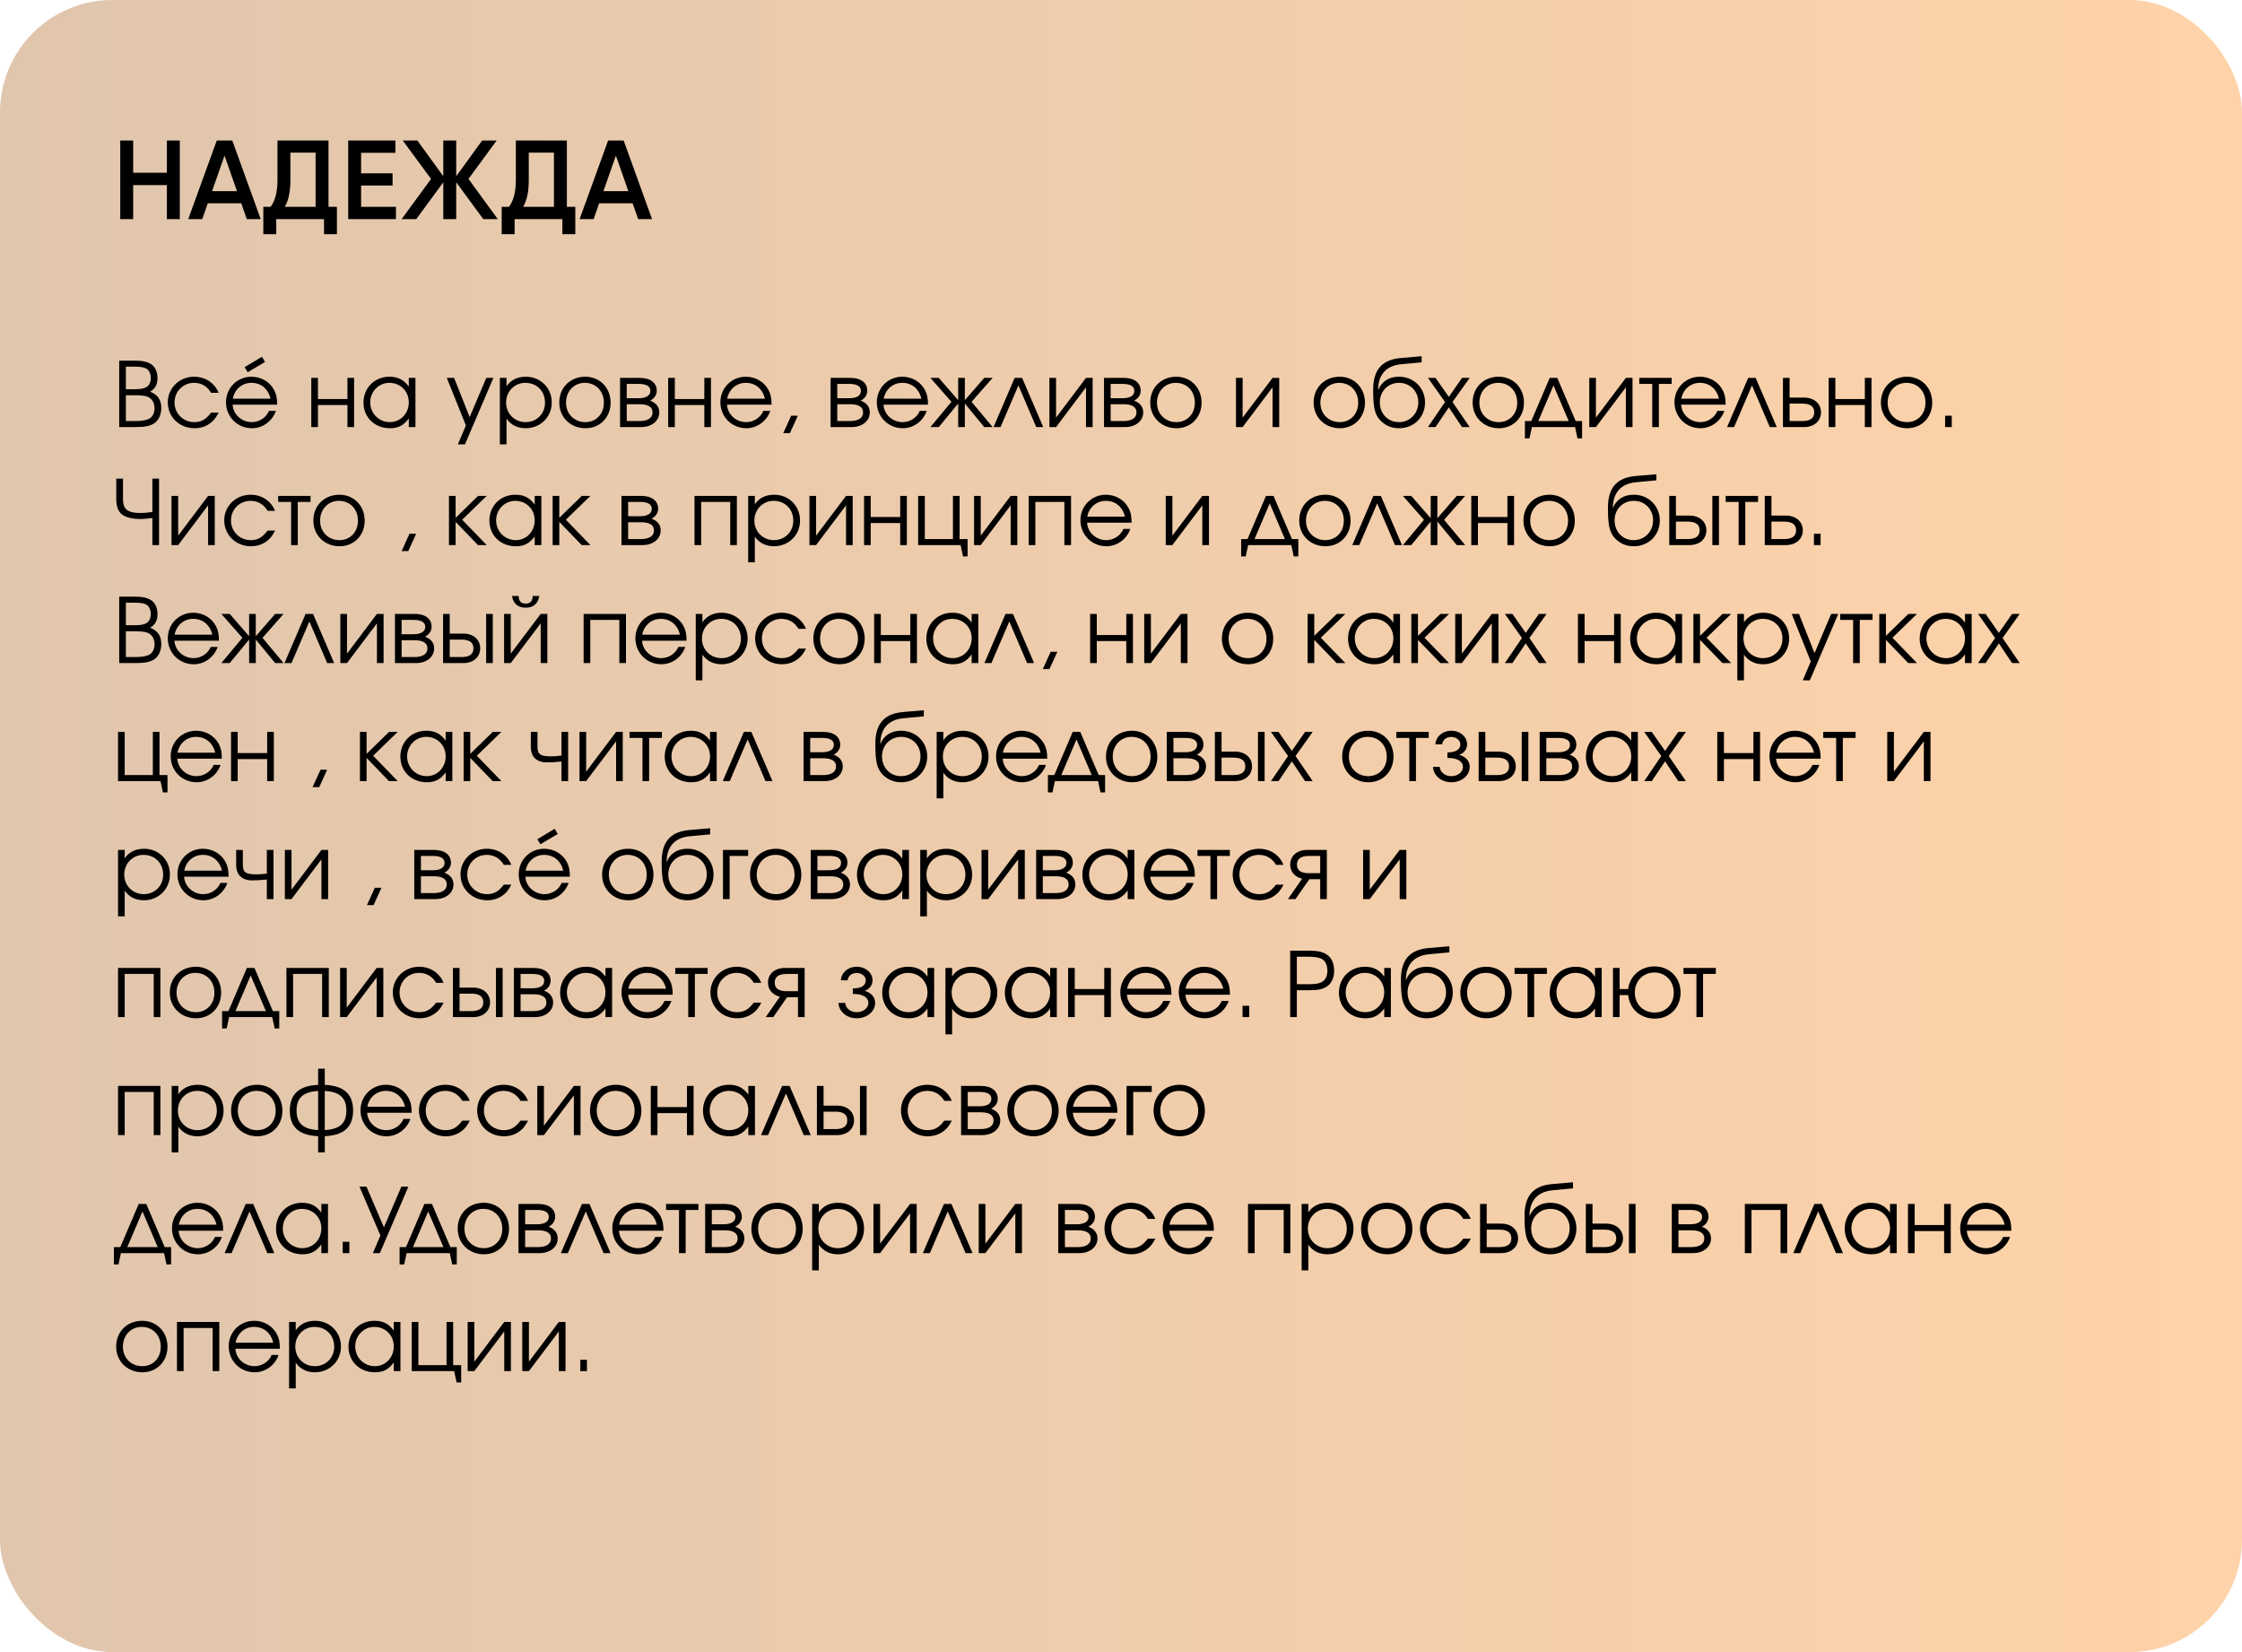 <?xml version="1.0" encoding="UTF-8"?> <svg xmlns="http://www.w3.org/2000/svg" width="399" height="294" viewBox="0 0 399 294" fill="none"><rect width="399" height="294" rx="20" fill="url(#paint0_linear_1945_521)"></rect><path d="M21.216 76V64.176H23.984C25.424 64.176 26.304 64.384 26.976 64.864C27.648 65.36 28.032 66.224 28.032 67.248C28.032 68.416 27.632 69.184 26.72 69.696C28.096 70.272 28.704 71.152 28.704 72.608C28.704 73.824 28.208 74.864 27.376 75.376C26.624 75.824 25.728 76 24.144 76H21.216ZM22.4 74.928H24.016C25.216 74.928 26.016 74.8 26.576 74.496C27.136 74.208 27.504 73.488 27.504 72.672C27.504 71.616 26.992 70.832 26.144 70.56C25.616 70.4 25.024 70.336 23.808 70.336H22.4V74.928ZM22.4 69.264H23.84C24.912 69.264 25.424 69.184 25.92 68.96C26.512 68.688 26.832 68.08 26.832 67.264C26.832 66.56 26.56 65.936 26.144 65.664C25.696 65.36 25.04 65.248 23.824 65.248H22.4V69.264ZM37.572 73.424H38.916C38.419 74.352 38.068 74.816 37.475 75.264C36.675 75.888 35.684 76.208 34.627 76.208C31.939 76.208 29.86 74.208 29.86 71.6C29.86 69.056 31.924 67.04 34.547 67.04C36.532 67.04 38.196 68.144 38.9 69.904H37.572C36.9 68.752 35.828 68.128 34.532 68.128C32.58 68.128 31.059 69.664 31.059 71.632C31.059 73.584 32.611 75.12 34.58 75.12C35.828 75.12 36.66 74.64 37.572 73.424ZM49.323 72.016H41.403C41.499 73.744 43.003 75.12 44.811 75.12C46.139 75.12 47.371 74.32 47.867 73.12H49.099C48.459 74.96 46.747 76.208 44.843 76.208C42.251 76.208 40.219 74.176 40.219 71.584C40.219 69.04 42.219 67.04 44.747 67.04C46.475 67.04 48.027 67.952 48.795 69.424C49.179 70.16 49.323 70.848 49.323 72.016ZM41.435 70.944H48.139C47.739 69.2 46.443 68.128 44.747 68.128C43.083 68.128 41.755 69.264 41.435 70.944ZM43.535 65.344L46.623 63.488L47.166 64.416L44.078 66.24L43.535 65.344ZM63.015 76H61.831V72.08H56.583V76H55.399V67.248H56.583V71.008H61.831V67.248H63.015V76ZM73.936 67.248V76H72.752V74.464C71.824 75.712 70.88 76.208 69.392 76.208C66.688 76.208 64.688 74.272 64.688 71.648C64.688 69.024 66.672 67.04 69.296 67.04C70.816 67.04 71.872 67.568 72.752 68.8V67.248H73.936ZM69.28 68.128C67.408 68.128 65.888 69.68 65.888 71.6C65.888 73.568 67.44 75.12 69.376 75.12C71.28 75.12 72.752 73.584 72.752 71.6C72.752 69.616 71.264 68.128 69.28 68.128ZM81.487 79.072L82.911 75.712L79.519 67.248H80.815L83.583 74.224L86.543 67.248H87.807L82.751 79.072H81.487ZM88.961 67.248H90.145V68.752C90.881 67.632 92.081 67.04 93.585 67.04C96.193 67.04 98.193 69.024 98.193 71.632C98.193 74.208 96.177 76.208 93.553 76.208C92.097 76.208 90.913 75.616 90.145 74.496V79.072H88.961V67.248ZM93.489 68.128C91.569 68.128 90.065 69.664 90.065 71.632C90.065 73.6 91.569 75.12 93.537 75.12C95.505 75.12 96.993 73.632 96.993 71.664C96.993 69.6 95.521 68.128 93.489 68.128ZM104.171 67.04C106.747 67.04 108.667 69.008 108.667 71.648C108.667 74.272 106.779 76.208 104.203 76.208C101.531 76.208 99.531 74.256 99.531 71.632C99.531 68.976 101.483 67.04 104.171 67.04ZM104.075 68.128C102.155 68.128 100.731 69.632 100.731 71.648C100.731 73.648 102.187 75.12 104.171 75.12C106.091 75.12 107.467 73.68 107.467 71.664C107.467 69.6 106.059 68.128 104.075 68.128ZM111.536 71.936V74.928H113.792C115.104 74.928 116.128 74.512 116.128 73.392C116.128 72.272 115.104 71.936 113.792 71.936H111.536ZM116.88 69.552C116.88 70.496 116.144 71.104 115.696 71.296C116.832 71.712 117.328 72.464 117.328 73.392C117.328 74.88 116.016 76 114.096 76H110.352V67.248H113.856C115.712 67.248 116.88 68.08 116.88 69.552ZM115.744 69.552C115.744 68.64 114.88 68.32 113.664 68.32H111.536V70.864H113.664C114.88 70.864 115.744 70.464 115.744 69.552ZM126.53 76H125.346V72.08H120.098V76H118.914V67.248H120.098V71.008H125.346V67.248H126.53V76ZM137.307 72.016H129.387C129.483 73.744 130.987 75.12 132.795 75.12C134.123 75.12 135.355 74.32 135.851 73.12H137.083C136.443 74.96 134.731 76.208 132.827 76.208C130.235 76.208 128.203 74.176 128.203 71.584C128.203 69.04 130.203 67.04 132.731 67.04C134.459 67.04 136.011 67.952 136.779 69.424C137.163 70.16 137.307 70.848 137.307 72.016ZM129.419 70.944H136.123C135.723 69.2 134.427 68.128 132.731 68.128C131.067 68.128 129.739 69.264 129.419 70.944ZM139.394 77.072L140.802 73.984H141.986L140.578 77.072H139.394ZM149.005 71.936V74.928H151.261C152.573 74.928 153.597 74.512 153.597 73.392C153.597 72.272 152.573 71.936 151.261 71.936H149.005ZM154.349 69.552C154.349 70.496 153.613 71.104 153.165 71.296C154.301 71.712 154.797 72.464 154.797 73.392C154.797 74.88 153.485 76 151.565 76H147.821V67.248H151.325C153.181 67.248 154.349 68.08 154.349 69.552ZM153.213 69.552C153.213 68.64 152.349 68.32 151.133 68.32H149.005V70.864H151.133C152.349 70.864 153.213 70.464 153.213 69.552ZM165.151 72.016H157.231C157.327 73.744 158.831 75.12 160.639 75.12C161.967 75.12 163.199 74.32 163.695 73.12H164.927C164.287 74.96 162.575 76.208 160.671 76.208C158.079 76.208 156.047 74.176 156.047 71.584C156.047 69.04 158.047 67.04 160.575 67.04C162.303 67.04 163.855 67.952 164.623 69.424C165.007 70.16 165.151 70.848 165.151 72.016ZM157.263 70.944H163.967C163.567 69.2 162.271 68.128 160.575 68.128C158.911 68.128 157.583 69.264 157.263 70.944ZM170.524 67.248H171.708V71.216L175.164 67.248H176.652L172.908 71.504L176.652 76H175.164L171.708 71.808V76H170.524V71.808L167.068 76H165.58L169.324 71.504L165.58 67.248H167.068L170.524 71.216V67.248ZM185.662 76H184.414L181.246 68.592L178.062 76H176.814L180.574 67.248H181.902L185.662 76ZM193.27 67.248H194.454V76H193.27V68.928L187.942 76H186.758V67.248H187.942V74.32L193.27 67.248ZM197.661 71.936V74.928H199.917C201.229 74.928 202.253 74.512 202.253 73.392C202.253 72.272 201.229 71.936 199.917 71.936H197.661ZM203.005 69.552C203.005 70.496 202.269 71.104 201.821 71.296C202.957 71.712 203.453 72.464 203.453 73.392C203.453 74.88 202.141 76 200.221 76H196.477V67.248H199.981C201.837 67.248 203.005 68.08 203.005 69.552ZM201.869 69.552C201.869 68.64 201.005 68.32 199.789 68.32H197.661V70.864H199.789C201.005 70.864 201.869 70.464 201.869 69.552ZM209.343 67.04C211.919 67.04 213.839 69.008 213.839 71.648C213.839 74.272 211.951 76.208 209.375 76.208C206.703 76.208 204.703 74.256 204.703 71.632C204.703 68.976 206.655 67.04 209.343 67.04ZM209.247 68.128C207.327 68.128 205.903 69.632 205.903 71.648C205.903 73.648 207.359 75.12 209.343 75.12C211.263 75.12 212.639 73.68 212.639 71.664C212.639 69.6 211.231 68.128 209.247 68.128ZM226.473 67.248H227.657V76H226.473V68.928L221.145 76H219.961V67.248H221.145V74.32L226.473 67.248ZM238.421 67.04C240.997 67.04 242.917 69.008 242.917 71.648C242.917 74.272 241.029 76.208 238.453 76.208C235.781 76.208 233.781 74.256 233.781 71.632C233.781 68.976 235.733 67.04 238.421 67.04ZM238.325 68.128C236.405 68.128 234.981 69.632 234.981 71.648C234.981 73.648 236.437 75.12 238.421 75.12C240.341 75.12 241.717 73.68 241.717 71.664C241.717 69.6 240.309 68.128 238.325 68.128ZM253.002 64.48L249.37 64.816C246.682 65.072 245.306 66.672 245.258 69.312L245.306 69.328C245.786 68.144 246.906 67.04 249.002 67.04C251.594 67.04 253.61 69.04 253.61 71.616C253.61 74.24 251.626 76.208 248.986 76.208C247.946 76.208 247.082 75.92 246.394 75.44C244.618 74.208 244.378 72.624 244.378 69.36C244.378 65.792 245.946 64.016 249.274 63.712L253.002 63.392V64.48ZM248.954 75.12C250.922 75.12 252.41 73.6 252.41 71.584C252.41 69.616 250.938 68.128 248.97 68.128C247.018 68.128 245.562 69.648 245.562 71.584C245.562 73.584 246.954 75.12 248.954 75.12ZM254.128 76L257.168 71.536L254.128 67.248H255.472L257.84 70.624L260.192 67.248H261.552L258.496 71.536L261.552 76H260.192L257.84 72.496L255.472 76H254.128ZM266.718 67.04C269.294 67.04 271.214 69.008 271.214 71.648C271.214 74.272 269.326 76.208 266.75 76.208C264.078 76.208 262.078 74.256 262.078 71.632C262.078 68.976 264.03 67.04 266.718 67.04ZM266.622 68.128C264.702 68.128 263.278 69.632 263.278 71.648C263.278 73.648 264.734 75.12 266.718 75.12C268.638 75.12 270.014 73.68 270.014 71.664C270.014 69.6 268.606 68.128 266.622 68.128ZM280.309 76H272.629L272.197 78.016H271.381V74.928H272.517L275.797 67.248H277.141L280.421 74.928H281.557V78.016H280.741L280.309 76ZM279.173 74.928L276.469 68.592L273.765 74.928H279.173ZM289.348 67.248H290.532V76H289.348V68.928L284.02 76H282.836V67.248H284.02V74.32L289.348 67.248ZM297.499 68.32H295.227V76H294.043V68.32H291.739V67.248H297.499V68.32ZM307.104 72.016H299.184C299.28 73.744 300.784 75.12 302.592 75.12C303.92 75.12 305.152 74.32 305.648 73.12H306.88C306.24 74.96 304.528 76.208 302.624 76.208C300.032 76.208 298 74.176 298 71.584C298 69.04 300 67.04 302.528 67.04C304.256 67.04 305.808 67.952 306.576 69.424C306.96 70.16 307.104 70.848 307.104 72.016ZM299.216 70.944H305.92C305.52 69.2 304.224 68.128 302.528 68.128C300.864 68.128 299.536 69.264 299.216 70.944ZM316.209 76H314.961L311.793 68.592L308.609 76H307.361L311.121 67.248H312.449L316.209 76ZM318.489 71.824V74.928H320.761C322.201 74.928 322.873 74.384 322.873 73.376C322.873 72.368 322.201 71.824 320.761 71.824H318.489ZM321.065 70.752C322.905 70.752 324.073 71.872 324.073 73.376C324.073 74.88 322.905 76 321.065 76H317.305V67.248H318.489V70.752H321.065ZM333.062 76H331.878V72.08H326.63V76H325.446V67.248H326.63V71.008H331.878V67.248H333.062V76ZM339.375 67.04C341.951 67.04 343.871 69.008 343.871 71.648C343.871 74.272 341.983 76.208 339.407 76.208C336.735 76.208 334.735 74.256 334.735 71.632C334.735 68.976 336.687 67.04 339.375 67.04ZM339.279 68.128C337.359 68.128 335.935 69.632 335.935 71.648C335.935 73.648 337.391 75.12 339.375 75.12C341.295 75.12 342.671 73.68 342.671 71.664C342.671 69.6 341.263 68.128 339.279 68.128ZM346.163 76V73.984H347.347V76H346.163ZM20.688 85.176H21.888V88.84C21.888 89.752 22.144 90.52 22.752 90.856C23.248 91.144 23.872 91.288 24.96 91.288C25.712 91.288 26.384 91.208 27.12 91.112V85.176H28.304V97H27.12V92.184C26.384 92.28 25.728 92.36 24.88 92.36C23.696 92.36 22.48 92.12 21.76 91.592C20.992 91.032 20.688 90.008 20.688 88.84V85.176ZM37.036 88.248H38.22V97H37.036V89.928L31.708 97H30.524V88.248H31.708V95.32L37.036 88.248ZM47.618 94.424H48.962C48.466 95.352 48.114 95.816 47.522 96.264C46.722 96.888 45.73 97.208 44.674 97.208C41.986 97.208 39.906 95.208 39.906 92.6C39.906 90.056 41.97 88.04 44.594 88.04C46.578 88.04 48.242 89.144 48.946 90.904H47.618C46.946 89.752 45.874 89.128 44.578 89.128C42.626 89.128 41.106 90.664 41.106 92.632C41.106 94.584 42.658 96.12 44.626 96.12C45.874 96.12 46.706 95.64 47.618 94.424ZM55.264 89.32H52.992V97H51.809V89.32H49.505V88.248H55.264V89.32ZM60.406 88.04C62.982 88.04 64.902 90.008 64.902 92.648C64.902 95.272 63.014 97.208 60.438 97.208C57.766 97.208 55.766 95.256 55.766 92.632C55.766 89.976 57.718 88.04 60.406 88.04ZM60.31 89.128C58.39 89.128 56.966 90.632 56.966 92.648C56.966 94.648 58.422 96.12 60.406 96.12C62.326 96.12 63.702 94.68 63.702 92.664C63.702 90.6 62.294 89.128 60.31 89.128ZM71.472 98.072L72.88 94.984H74.064L72.656 98.072H71.472ZM79.899 88.248H81.083V92.152L85.083 88.248H86.619L82.251 92.488L86.619 97H85.067L81.083 92.872V97H79.899V88.248ZM96.342 88.248V97H95.158V95.464C94.23 96.712 93.286 97.208 91.798 97.208C89.094 97.208 87.094 95.272 87.094 92.648C87.094 90.024 89.078 88.04 91.702 88.04C93.222 88.04 94.278 88.568 95.158 89.8V88.248H96.342ZM91.686 89.128C89.814 89.128 88.294 90.68 88.294 92.6C88.294 94.568 89.846 96.12 91.782 96.12C93.686 96.12 95.158 94.584 95.158 92.6C95.158 90.616 93.67 89.128 91.686 89.128ZM98.352 88.248H99.536V92.152L103.536 88.248H105.072L100.704 92.488L105.072 97H103.52L99.536 92.872V97H98.352V88.248ZM111.786 92.936V95.928H114.042C115.354 95.928 116.378 95.512 116.378 94.392C116.378 93.272 115.354 92.936 114.042 92.936H111.786ZM117.13 90.552C117.13 91.496 116.394 92.104 115.946 92.296C117.082 92.712 117.578 93.464 117.578 94.392C117.578 95.88 116.266 97 114.346 97H110.602V88.248H114.106C115.962 88.248 117.13 89.08 117.13 90.552ZM115.994 90.552C115.994 89.64 115.13 89.32 113.914 89.32H111.786V91.864H113.914C115.13 91.864 115.994 91.464 115.994 90.552ZM131.138 97H129.954V89.32H124.786V97H123.602V88.248H131.138V97ZM133.149 88.248H134.333V89.752C135.069 88.632 136.269 88.04 137.773 88.04C140.381 88.04 142.381 90.024 142.381 92.632C142.381 95.208 140.365 97.208 137.741 97.208C136.285 97.208 135.101 96.616 134.333 95.496V100.072H133.149V88.248ZM137.677 89.128C135.757 89.128 134.253 90.664 134.253 92.632C134.253 94.6 135.757 96.12 137.725 96.12C139.693 96.12 141.181 94.632 141.181 92.664C141.181 90.6 139.709 89.128 137.677 89.128ZM150.567 88.248H151.751V97H150.567V89.928L145.239 97H144.055V88.248H145.239V95.32L150.567 88.248ZM161.39 97H160.206V93.08H154.958V97H153.774V88.248H154.958V92.008H160.206V88.248H161.39V97ZM170.775 88.248V95.928H172.199V99.016H171.383L170.951 97H163.399V88.248H164.583V95.928H169.591V88.248H170.775ZM179.864 88.248H181.048V97H179.864V89.928L174.536 97H173.352V88.248H174.536V95.32L179.864 88.248ZM190.607 97H189.423V89.32H184.255V97H183.071V88.248H190.607V97ZM201.385 93.016H193.465C193.561 94.744 195.065 96.12 196.873 96.12C198.201 96.12 199.433 95.32 199.929 94.12H201.161C200.521 95.96 198.809 97.208 196.905 97.208C194.313 97.208 192.281 95.176 192.281 92.584C192.281 90.04 194.281 88.04 196.809 88.04C198.537 88.04 200.089 88.952 200.857 90.424C201.241 91.16 201.385 91.848 201.385 93.016ZM193.497 91.944H200.201C199.801 90.2 198.505 89.128 196.809 89.128C195.145 89.128 193.817 90.264 193.497 91.944ZM213.973 88.248H215.157V97H213.973V89.928L208.645 97H207.461V88.248H208.645V95.32L213.973 88.248ZM229.809 97H222.129L221.697 99.016H220.881V95.928H222.017L225.297 88.248H226.641L229.921 95.928H231.057V99.016H230.241L229.809 97ZM228.673 95.928L225.969 89.592L223.265 95.928H228.673ZM235.859 88.04C238.435 88.04 240.355 90.008 240.355 92.648C240.355 95.272 238.467 97.208 235.891 97.208C233.219 97.208 231.219 95.256 231.219 92.632C231.219 89.976 233.171 88.04 235.859 88.04ZM235.763 89.128C233.843 89.128 232.419 90.632 232.419 92.648C232.419 94.648 233.875 96.12 235.859 96.12C237.779 96.12 239.155 94.68 239.155 92.664C239.155 90.6 237.747 89.128 235.763 89.128ZM249.506 97H248.258L245.09 89.592L241.906 97H240.658L244.418 88.248H245.746L249.506 97ZM254.618 88.248H255.802V92.216L259.258 88.248H260.746L257.002 92.504L260.746 97H259.258L255.802 92.808V97H254.618V92.808L251.162 97H249.674L253.418 92.504L249.674 88.248H251.162L254.618 92.216V88.248ZM269.452 97H268.268V93.08H263.02V97H261.836V88.248H263.02V92.008H268.268V88.248H269.452V97ZM275.765 88.04C278.341 88.04 280.261 90.008 280.261 92.648C280.261 95.272 278.373 97.208 275.797 97.208C273.125 97.208 271.125 95.256 271.125 92.632C271.125 89.976 273.077 88.04 275.765 88.04ZM275.669 89.128C273.749 89.128 272.325 90.632 272.325 92.648C272.325 94.648 273.781 96.12 275.765 96.12C277.685 96.12 279.061 94.68 279.061 92.664C279.061 90.6 277.653 89.128 275.669 89.128ZM294.783 85.48L291.151 85.816C288.463 86.072 287.087 87.672 287.039 90.312L287.087 90.328C287.567 89.144 288.687 88.04 290.783 88.04C293.375 88.04 295.391 90.04 295.391 92.616C295.391 95.24 293.407 97.208 290.767 97.208C289.727 97.208 288.863 96.92 288.175 96.44C286.399 95.208 286.159 93.624 286.159 90.36C286.159 86.792 287.727 85.016 291.055 84.712L294.783 84.392V85.48ZM290.735 96.12C292.703 96.12 294.191 94.6 294.191 92.584C294.191 90.616 292.719 89.128 290.751 89.128C288.799 89.128 287.343 90.648 287.343 92.584C287.343 94.584 288.735 96.12 290.735 96.12ZM298.255 92.824V95.928H300.367C301.807 95.928 302.479 95.384 302.479 94.376C302.479 93.368 301.807 92.824 300.367 92.824H298.255ZM300.671 91.752C302.511 91.752 303.679 92.872 303.679 94.376C303.679 95.88 302.511 97 300.671 97H297.071V88.248H298.255V91.752H300.671ZM305.919 88.248V97H304.735V88.248H305.919ZM312.874 89.32H310.602V97H309.418V89.32H307.114V88.248H312.874V89.32ZM315.255 92.824V95.928H317.527C318.967 95.928 319.639 95.384 319.639 94.376C319.639 93.368 318.967 92.824 317.527 92.824H315.255ZM317.831 91.752C319.671 91.752 320.839 92.872 320.839 94.376C320.839 95.88 319.671 97 317.831 97H314.071V88.248H315.255V91.752H317.831ZM322.819 97V94.984H324.003V97H322.819ZM21.216 118V106.176H23.984C25.424 106.176 26.304 106.384 26.976 106.864C27.648 107.36 28.032 108.224 28.032 109.248C28.032 110.416 27.632 111.184 26.72 111.696C28.096 112.272 28.704 113.152 28.704 114.608C28.704 115.824 28.208 116.864 27.376 117.376C26.624 117.824 25.728 118 24.144 118H21.216ZM22.4 116.928H24.016C25.216 116.928 26.016 116.8 26.576 116.496C27.136 116.208 27.504 115.488 27.504 114.672C27.504 113.616 26.992 112.832 26.144 112.56C25.616 112.4 25.024 112.336 23.808 112.336H22.4V116.928ZM22.4 111.264H23.84C24.912 111.264 25.424 111.184 25.92 110.96C26.512 110.688 26.832 110.08 26.832 109.264C26.832 108.56 26.56 107.936 26.144 107.664C25.696 107.36 25.04 107.248 23.824 107.248H22.4V111.264ZM38.964 114.016H31.044C31.14 115.744 32.644 117.12 34.452 117.12C35.779 117.12 37.011 116.32 37.508 115.12H38.739C38.099 116.96 36.388 118.208 34.483 118.208C31.892 118.208 29.86 116.176 29.86 113.584C29.86 111.04 31.86 109.04 34.388 109.04C36.115 109.04 37.667 109.952 38.435 111.424C38.819 112.16 38.964 112.848 38.964 114.016ZM31.076 112.944H37.779C37.38 111.2 36.084 110.128 34.388 110.128C32.724 110.128 31.395 111.264 31.076 112.944ZM44.337 109.248H45.52V113.216L48.977 109.248H50.465L46.721 113.504L50.465 118H48.977L45.52 113.808V118H44.337V113.808L40.88 118H39.392L43.136 113.504L39.392 109.248H40.88L44.337 113.216V109.248ZM59.475 118H58.227L55.059 110.592L51.875 118H50.627L54.387 109.248H55.715L59.475 118ZM67.082 109.248H68.266V118H67.082V110.928L61.755 118H60.571V109.248H61.755V116.32L67.082 109.248ZM71.473 113.936V116.928H73.729C75.041 116.928 76.065 116.512 76.065 115.392C76.065 114.272 75.041 113.936 73.729 113.936H71.473ZM76.817 111.552C76.817 112.496 76.081 113.104 75.633 113.296C76.769 113.712 77.265 114.464 77.265 115.392C77.265 116.88 75.953 118 74.033 118H70.289V109.248H73.793C75.649 109.248 76.817 110.08 76.817 111.552ZM75.681 111.552C75.681 110.64 74.817 110.32 73.601 110.32H71.473V112.864H73.601C74.817 112.864 75.681 112.464 75.681 111.552ZM80.036 113.824V116.928H82.148C83.588 116.928 84.26 116.384 84.26 115.376C84.26 114.368 83.588 113.824 82.148 113.824H80.036ZM82.452 112.752C84.292 112.752 85.46 113.872 85.46 115.376C85.46 116.88 84.292 118 82.452 118H78.852V109.248H80.036V112.752H82.452ZM87.7 109.248V118H86.516V109.248H87.7ZM91.119 106.064H92.303C92.303 106.992 92.767 107.408 93.551 107.408C94.335 107.408 94.799 106.992 94.799 106.064H95.983C95.743 107.504 94.831 108.144 93.551 108.144C92.271 108.144 91.359 107.504 91.119 106.064ZM96.223 109.248H97.407V118H96.223V110.928L90.895 118H89.711V109.248H90.895V116.32L96.223 109.248ZM111.403 118H110.219V110.32H105.051V118H103.867V109.248H111.403V118ZM122.182 114.016H114.262C114.358 115.744 115.862 117.12 117.67 117.12C118.998 117.12 120.23 116.32 120.726 115.12H121.958C121.318 116.96 119.606 118.208 117.702 118.208C115.11 118.208 113.078 116.176 113.078 113.584C113.078 111.04 115.078 109.04 117.606 109.04C119.334 109.04 120.886 109.952 121.654 111.424C122.038 112.16 122.182 112.848 122.182 114.016ZM114.294 112.944H120.998C120.598 111.2 119.302 110.128 117.606 110.128C115.942 110.128 114.614 111.264 114.294 112.944ZM123.821 109.248H125.005V110.752C125.741 109.632 126.941 109.04 128.445 109.04C131.053 109.04 133.053 111.024 133.053 113.632C133.053 116.208 131.036 118.208 128.413 118.208C126.957 118.208 125.773 117.616 125.005 116.496V121.072H123.821V109.248ZM128.349 110.128C126.429 110.128 124.924 111.664 124.924 113.632C124.924 115.6 126.429 117.12 128.397 117.12C130.365 117.12 131.852 115.632 131.852 113.664C131.852 111.6 130.381 110.128 128.349 110.128ZM142.103 115.424H143.447C142.951 116.352 142.599 116.816 142.007 117.264C141.207 117.888 140.215 118.208 139.159 118.208C136.471 118.208 134.391 116.208 134.391 113.6C134.391 111.056 136.455 109.04 139.079 109.04C141.063 109.04 142.727 110.144 143.431 111.904H142.103C141.431 110.752 140.359 110.128 139.063 110.128C137.111 110.128 135.591 111.664 135.591 113.632C135.591 115.584 137.143 117.12 139.111 117.12C140.359 117.12 141.191 116.64 142.103 115.424ZM149.39 109.04C151.966 109.04 153.886 111.008 153.886 113.648C153.886 116.272 151.998 118.208 149.422 118.208C146.75 118.208 144.75 116.256 144.75 113.632C144.75 110.976 146.702 109.04 149.39 109.04ZM149.294 110.128C147.374 110.128 145.95 111.632 145.95 113.648C145.95 115.648 147.406 117.12 149.39 117.12C151.31 117.12 152.686 115.68 152.686 113.664C152.686 111.6 151.278 110.128 149.294 110.128ZM163.187 118H162.003V114.08H156.755V118H155.571V109.248H156.755V113.008H162.003V109.248H163.187V118ZM174.108 109.248V118H172.924V116.464C171.996 117.712 171.052 118.208 169.564 118.208C166.86 118.208 164.86 116.272 164.86 113.648C164.86 111.024 166.844 109.04 169.468 109.04C170.988 109.04 172.044 109.568 172.924 110.8V109.248H174.108ZM169.452 110.128C167.58 110.128 166.06 111.68 166.06 113.6C166.06 115.568 167.612 117.12 169.548 117.12C171.452 117.12 172.924 115.584 172.924 113.6C172.924 111.616 171.436 110.128 169.452 110.128ZM184.037 118H182.789L179.621 110.592L176.437 118H175.189L178.949 109.248H180.277L184.037 118ZM185.581 119.072L186.989 115.984H188.173L186.765 119.072H185.581ZM201.624 118H200.44V114.08H195.192V118H194.008V109.248H195.192V113.008H200.44V109.248H201.624V118ZM210.145 109.248H211.329V118H210.145V110.928L204.817 118H203.633V109.248H204.817V116.32L210.145 109.248ZM222.093 109.04C224.669 109.04 226.589 111.008 226.589 113.648C226.589 116.272 224.701 118.208 222.125 118.208C219.453 118.208 217.453 116.256 217.453 113.632C217.453 110.976 219.405 109.04 222.093 109.04ZM221.997 110.128C220.077 110.128 218.653 111.632 218.653 113.648C218.653 115.648 220.109 117.12 222.093 117.12C224.013 117.12 225.389 115.68 225.389 113.664C225.389 111.6 223.981 110.128 221.997 110.128ZM232.711 109.248H233.895V113.152L237.895 109.248H239.431L235.063 113.488L239.431 118H237.879L233.895 113.872V118H232.711V109.248ZM249.154 109.248V118H247.97V116.464C247.042 117.712 246.098 118.208 244.61 118.208C241.906 118.208 239.906 116.272 239.906 113.648C239.906 111.024 241.89 109.04 244.514 109.04C246.034 109.04 247.09 109.568 247.97 110.8V109.248H249.154ZM244.498 110.128C242.626 110.128 241.106 111.68 241.106 113.6C241.106 115.568 242.658 117.12 244.594 117.12C246.498 117.12 247.97 115.584 247.97 113.6C247.97 111.616 246.482 110.128 244.498 110.128ZM251.164 109.248H252.348V113.152L256.348 109.248H257.884L253.516 113.488L257.884 118H256.332L252.348 113.872V118H251.164V109.248ZM265.489 109.248H266.673V118H265.489V110.928L260.161 118H258.977V109.248H260.161V116.32L265.489 109.248ZM267.816 118L270.856 113.536L267.816 109.248H269.16L271.528 112.624L273.88 109.248H275.24L272.184 113.536L275.24 118H273.88L271.528 114.496L269.16 118H267.816ZM288.437 118H287.253V114.08H282.005V118H280.821V109.248H282.005V113.008H287.253V109.248H288.437V118ZM299.358 109.248V118H298.174V116.464C297.246 117.712 296.302 118.208 294.814 118.208C292.11 118.208 290.11 116.272 290.11 113.648C290.11 111.024 292.094 109.04 294.718 109.04C296.238 109.04 297.294 109.568 298.174 110.8V109.248H299.358ZM294.702 110.128C292.83 110.128 291.31 111.68 291.31 113.6C291.31 115.568 292.862 117.12 294.798 117.12C296.702 117.12 298.174 115.584 298.174 113.6C298.174 111.616 296.686 110.128 294.702 110.128ZM301.367 109.248H302.551V113.152L306.551 109.248H308.087L303.719 113.488L308.087 118H306.535L302.551 113.872V118H301.367V109.248ZM309.18 109.248H310.364V110.752C311.1 109.632 312.3 109.04 313.804 109.04C316.412 109.04 318.412 111.024 318.412 113.632C318.412 116.208 316.396 118.208 313.772 118.208C312.316 118.208 311.132 117.616 310.364 116.496V121.072H309.18V109.248ZM313.708 110.128C311.788 110.128 310.284 111.664 310.284 113.632C310.284 115.6 311.788 117.12 313.756 117.12C315.724 117.12 317.212 115.632 317.212 113.664C317.212 111.6 315.74 110.128 313.708 110.128ZM320.831 121.072L322.255 117.712L318.863 109.248H320.159L322.927 116.224L325.887 109.248H327.151L322.095 121.072H320.831ZM333.249 110.32H330.977V118H329.793V110.32H327.489V109.248H333.249V110.32ZM334.446 109.248H335.63V113.152L339.63 109.248H341.166L336.798 113.488L341.166 118H339.614L335.63 113.872V118H334.446V109.248ZM350.889 109.248V118H349.705V116.464C348.777 117.712 347.833 118.208 346.345 118.208C343.641 118.208 341.641 116.272 341.641 113.648C341.641 111.024 343.625 109.04 346.249 109.04C347.769 109.04 348.825 109.568 349.705 110.8V109.248H350.889ZM346.233 110.128C344.361 110.128 342.841 111.68 342.841 113.6C342.841 115.568 344.393 117.12 346.329 117.12C348.233 117.12 349.705 115.584 349.705 113.6C349.705 111.616 348.217 110.128 346.233 110.128ZM352.019 118L355.059 113.536L352.019 109.248H353.363L355.731 112.624L358.083 109.248H359.443L356.387 113.536L359.443 118H358.083L355.731 114.496L353.363 118H352.019ZM28.384 130.248V137.928H29.808V141.016H28.992L28.56 139H21.008V130.248H22.192V137.928H27.2V130.248H28.384ZM39.479 135.016H31.559C31.655 136.744 33.159 138.12 34.967 138.12C36.295 138.12 37.527 137.32 38.023 136.12H39.255C38.615 137.96 36.903 139.208 34.999 139.208C32.407 139.208 30.375 137.176 30.375 134.584C30.375 132.04 32.375 130.04 34.903 130.04C36.631 130.04 38.183 130.952 38.951 132.424C39.335 133.16 39.479 133.848 39.479 135.016ZM31.591 133.944H38.295C37.895 132.2 36.599 131.128 34.903 131.128C33.239 131.128 31.911 132.264 31.591 133.944ZM48.733 139H47.549V135.08H42.301V139H41.117V130.248H42.301V134.008H47.549V130.248H48.733V139ZM55.628 140.072L57.036 136.984H58.22L56.812 140.072H55.628ZM64.055 130.248H65.239V134.152L69.239 130.248H70.775L66.407 134.488L70.775 139H69.223L65.239 134.872V139H64.055V130.248ZM80.498 130.248V139H79.314V137.464C78.386 138.712 77.442 139.208 75.954 139.208C73.25 139.208 71.25 137.272 71.25 134.648C71.25 132.024 73.234 130.04 75.858 130.04C77.378 130.04 78.434 130.568 79.314 131.8V130.248H80.498ZM75.842 131.128C73.97 131.128 72.45 132.68 72.45 134.6C72.45 136.568 74.002 138.12 75.938 138.12C77.842 138.12 79.314 136.584 79.314 134.6C79.314 132.616 77.826 131.128 75.842 131.128ZM82.508 130.248H83.692V134.152L87.692 130.248H89.228L84.86 134.488L89.228 139H87.676L83.692 134.872V139H82.508V130.248ZM101.11 130.248V139H99.926V135.512C99.126 135.608 98.214 135.672 97.174 135.672C96.63 135.672 95.894 135.48 95.478 135.176C94.79 134.696 94.47 133.912 94.47 132.904V130.248H95.654V132.904C95.654 134.248 96.166 134.6 98.118 134.6C98.774 134.6 99.222 134.552 99.926 134.456V130.248H101.11ZM109.645 130.248H110.829V139H109.645V131.928L104.317 139H103.133V130.248H104.317V137.32L109.645 130.248ZM117.796 131.32H115.524V139H114.34V131.32H112.036V130.248H117.796V131.32ZM127.545 130.248V139H126.361V137.464C125.433 138.712 124.489 139.208 123.001 139.208C120.297 139.208 118.297 137.272 118.297 134.648C118.297 132.024 120.281 130.04 122.905 130.04C124.425 130.04 125.481 130.568 126.361 131.8V130.248H127.545ZM122.889 131.128C121.017 131.128 119.497 132.68 119.497 134.6C119.497 136.568 121.049 138.12 122.985 138.12C124.889 138.12 126.361 136.584 126.361 134.6C126.361 132.616 124.873 131.128 122.889 131.128ZM137.475 139H136.227L133.059 131.592L129.875 139H128.627L132.387 130.248H133.715L137.475 139ZM144.192 134.936V137.928H146.448C147.76 137.928 148.784 137.512 148.784 136.392C148.784 135.272 147.76 134.936 146.448 134.936H144.192ZM149.536 132.552C149.536 133.496 148.8 134.104 148.352 134.296C149.488 134.712 149.984 135.464 149.984 136.392C149.984 137.88 148.672 139 146.752 139H143.008V130.248H146.512C148.368 130.248 149.536 131.08 149.536 132.552ZM148.4 132.552C148.4 131.64 147.536 131.32 146.32 131.32H144.192V133.864H146.32C147.536 133.864 148.4 133.464 148.4 132.552ZM164.408 127.48L160.776 127.816C158.088 128.072 156.712 129.672 156.664 132.312L156.712 132.328C157.192 131.144 158.312 130.04 160.408 130.04C163 130.04 165.016 132.04 165.016 134.616C165.016 137.24 163.032 139.208 160.392 139.208C159.352 139.208 158.488 138.92 157.8 138.44C156.024 137.208 155.784 135.624 155.784 132.36C155.784 128.792 157.352 127.016 160.68 126.712L164.408 126.392V127.48ZM160.36 138.12C162.328 138.12 163.816 136.6 163.816 134.584C163.816 132.616 162.344 131.128 160.376 131.128C158.424 131.128 156.968 132.648 156.968 134.584C156.968 136.584 158.36 138.12 160.36 138.12ZM166.696 130.248H167.88V131.752C168.616 130.632 169.816 130.04 171.32 130.04C173.928 130.04 175.928 132.024 175.928 134.632C175.928 137.208 173.911 139.208 171.288 139.208C169.832 139.208 168.648 138.616 167.88 137.496V142.072H166.696V130.248ZM171.224 131.128C169.304 131.128 167.799 132.664 167.799 134.632C167.799 136.6 169.304 138.12 171.272 138.12C173.24 138.12 174.727 136.632 174.727 134.664C174.727 132.6 173.256 131.128 171.224 131.128ZM186.37 135.016H178.45C178.546 136.744 180.05 138.12 181.858 138.12C183.186 138.12 184.418 137.32 184.914 136.12H186.146C185.506 137.96 183.794 139.208 181.89 139.208C179.298 139.208 177.266 137.176 177.266 134.584C177.266 132.04 179.266 130.04 181.794 130.04C183.522 130.04 185.074 130.952 185.842 132.424C186.226 133.16 186.37 133.848 186.37 135.016ZM178.482 133.944H185.186C184.786 132.2 183.49 131.128 181.794 131.128C180.13 131.128 178.802 132.264 178.482 133.944ZM195.419 139H187.739L187.307 141.016H186.491V137.928H187.627L190.907 130.248H192.251L195.531 137.928H196.667V141.016H195.851L195.419 139ZM194.283 137.928L191.579 131.592L188.875 137.928H194.283ZM201.468 130.04C204.044 130.04 205.964 132.008 205.964 134.648C205.964 137.272 204.076 139.208 201.5 139.208C198.828 139.208 196.828 137.256 196.828 134.632C196.828 131.976 198.78 130.04 201.468 130.04ZM201.372 131.128C199.452 131.128 198.028 132.632 198.028 134.648C198.028 136.648 199.484 138.12 201.468 138.12C203.388 138.12 204.764 136.68 204.764 134.664C204.764 132.6 203.356 131.128 201.372 131.128ZM208.833 134.936V137.928H211.089C212.401 137.928 213.425 137.512 213.425 136.392C213.425 135.272 212.401 134.936 211.089 134.936H208.833ZM214.177 132.552C214.177 133.496 213.441 134.104 212.993 134.296C214.129 134.712 214.625 135.464 214.625 136.392C214.625 137.88 213.313 139 211.393 139H207.649V130.248H211.153C213.009 130.248 214.177 131.08 214.177 132.552ZM213.041 132.552C213.041 131.64 212.177 131.32 210.961 131.32H208.833V133.864H210.961C212.177 133.864 213.041 133.464 213.041 132.552ZM217.395 134.824V137.928H219.507C220.947 137.928 221.619 137.384 221.619 136.376C221.619 135.368 220.947 134.824 219.507 134.824H217.395ZM219.811 133.752C221.651 133.752 222.819 134.872 222.819 136.376C222.819 137.88 221.651 139 219.811 139H216.211V130.248H217.395V133.752H219.811ZM225.059 130.248V139H223.875V130.248H225.059ZM226.191 139L229.231 134.536L226.191 130.248H227.535L229.903 133.624L232.255 130.248H233.615L230.559 134.536L233.615 139H232.255L229.903 135.496L227.535 139H226.191ZM243.5 130.04C246.076 130.04 247.996 132.008 247.996 134.648C247.996 137.272 246.108 139.208 243.532 139.208C240.86 139.208 238.86 137.256 238.86 134.632C238.86 131.976 240.812 130.04 243.5 130.04ZM243.404 131.128C241.484 131.128 240.06 132.632 240.06 134.648C240.06 136.648 241.516 138.12 243.5 138.12C245.42 138.12 246.796 136.68 246.796 134.664C246.796 132.6 245.388 131.128 243.404 131.128ZM254.265 131.32H251.993V139H250.809V131.32H248.505V130.248H254.265V131.32ZM257.589 134.872V133.896C259.173 133.896 259.893 133.32 259.893 132.456C259.893 131.736 259.173 131.144 258.261 131.144C257.349 131.144 256.725 131.736 256.661 132.456H255.461C255.525 131.096 256.709 130.04 258.277 130.04C259.845 130.04 261.093 131.096 261.093 132.456C261.093 133.288 260.533 134.072 259.685 134.328C260.677 134.6 261.557 135.288 261.557 136.472C261.557 137.992 260.117 139.208 258.293 139.208C256.469 139.208 255.093 137.992 255.029 136.472H256.229C256.293 137.384 257.109 138.12 258.277 138.12C259.445 138.12 260.357 137.384 260.357 136.472C260.357 135.608 259.557 134.872 257.589 134.872ZM264.333 134.824V137.928H266.445C267.885 137.928 268.557 137.384 268.557 136.376C268.557 135.368 267.885 134.824 266.445 134.824H264.333ZM266.749 133.752C268.589 133.752 269.757 134.872 269.757 136.376C269.757 137.88 268.589 139 266.749 139H263.149V130.248H264.333V133.752H266.749ZM271.997 130.248V139H270.813V130.248H271.997ZM275.192 134.936V137.928H277.448C278.76 137.928 279.784 137.512 279.784 136.392C279.784 135.272 278.76 134.936 277.448 134.936H275.192ZM280.536 132.552C280.536 133.496 279.8 134.104 279.352 134.296C280.488 134.712 280.984 135.464 280.984 136.392C280.984 137.88 279.672 139 277.752 139H274.008V130.248H277.512C279.368 130.248 280.536 131.08 280.536 132.552ZM279.4 132.552C279.4 131.64 278.536 131.32 277.32 131.32H275.192V133.864H277.32C278.536 133.864 279.4 133.464 279.4 132.552ZM291.483 130.248V139H290.299V137.464C289.371 138.712 288.427 139.208 286.939 139.208C284.235 139.208 282.235 137.272 282.235 134.648C282.235 132.024 284.219 130.04 286.843 130.04C288.363 130.04 289.419 130.568 290.299 131.8V130.248H291.483ZM286.827 131.128C284.955 131.128 283.435 132.68 283.435 134.6C283.435 136.568 284.987 138.12 286.923 138.12C288.827 138.12 290.299 136.584 290.299 134.6C290.299 132.616 288.811 131.128 286.827 131.128ZM292.612 139L295.652 134.536L292.612 130.248H293.956L296.324 133.624L298.676 130.248H300.036L296.98 134.536L300.036 139H298.676L296.324 135.496L293.956 139H292.612ZM313.233 139H312.049V135.08H306.801V139H305.617V130.248H306.801V134.008H312.049V130.248H313.233V139ZM324.01 135.016H316.09C316.186 136.744 317.69 138.12 319.498 138.12C320.826 138.12 322.058 137.32 322.554 136.12H323.786C323.146 137.96 321.434 139.208 319.53 139.208C316.938 139.208 314.906 137.176 314.906 134.584C314.906 132.04 316.906 130.04 319.434 130.04C321.162 130.04 322.714 130.952 323.482 132.424C323.866 133.16 324.01 133.848 324.01 135.016ZM316.122 133.944H322.826C322.426 132.2 321.13 131.128 319.434 131.128C317.77 131.128 316.442 132.264 316.122 133.944ZM330.233 131.32H327.961V139H326.777V131.32H324.473V130.248H330.233V131.32ZM342.379 130.248H343.563V139H342.379V131.928L337.051 139H335.867V130.248H337.051V137.32L342.379 130.248ZM21.008 151.248H22.192V152.752C22.928 151.632 24.128 151.04 25.632 151.04C28.24 151.04 30.24 153.024 30.24 155.632C30.24 158.208 28.224 160.208 25.6 160.208C24.144 160.208 22.96 159.616 22.192 158.496V163.072H21.008V151.248ZM25.536 152.128C23.616 152.128 22.112 153.664 22.112 155.632C22.112 157.6 23.616 159.12 25.584 159.12C27.552 159.12 29.04 157.632 29.04 155.664C29.04 153.6 27.568 152.128 25.536 152.128ZM40.682 156.016H32.762C32.858 157.744 34.362 159.12 36.17 159.12C37.498 159.12 38.73 158.32 39.226 157.12H40.458C39.818 158.96 38.106 160.208 36.202 160.208C33.61 160.208 31.578 158.176 31.578 155.584C31.578 153.04 33.578 151.04 36.106 151.04C37.834 151.04 39.386 151.952 40.154 153.424C40.538 154.16 40.682 154.848 40.682 156.016ZM32.794 154.944H39.498C39.098 153.2 37.802 152.128 36.106 152.128C34.442 152.128 33.114 153.264 32.794 154.944ZM48.672 151.248V160H47.489V156.512C46.688 156.608 45.776 156.672 44.736 156.672C44.193 156.672 43.456 156.48 43.041 156.176C42.352 155.696 42.032 154.912 42.032 153.904V151.248H43.217V153.904C43.217 155.248 43.728 155.6 45.681 155.6C46.337 155.6 46.785 155.552 47.489 155.456V151.248H48.672ZM57.208 151.248H58.392V160H57.208V152.928L51.88 160H50.696V151.248H51.88V158.32L57.208 151.248ZM65.3 161.072L66.708 157.984H67.892L66.484 161.072H65.3ZM74.911 155.936V158.928H77.167C78.479 158.928 79.503 158.512 79.503 157.392C79.503 156.272 78.479 155.936 77.167 155.936H74.911ZM80.255 153.552C80.255 154.496 79.519 155.104 79.071 155.296C80.207 155.712 80.703 156.464 80.703 157.392C80.703 158.88 79.391 160 77.471 160H73.727V151.248H77.231C79.087 151.248 80.255 152.08 80.255 153.552ZM79.119 153.552C79.119 152.64 78.255 152.32 77.039 152.32H74.911V154.864H77.039C78.255 154.864 79.119 154.464 79.119 153.552ZM89.665 157.424H91.009C90.513 158.352 90.161 158.816 89.569 159.264C88.769 159.888 87.777 160.208 86.721 160.208C84.033 160.208 81.953 158.208 81.953 155.6C81.953 153.056 84.017 151.04 86.641 151.04C88.625 151.04 90.289 152.144 90.993 153.904H89.665C88.993 152.752 87.921 152.128 86.625 152.128C84.673 152.128 83.153 153.664 83.153 155.632C83.153 157.584 84.705 159.12 86.673 159.12C87.921 159.12 88.753 158.64 89.665 157.424ZM101.417 156.016H93.497C93.593 157.744 95.097 159.12 96.905 159.12C98.233 159.12 99.465 158.32 99.961 157.12H101.193C100.553 158.96 98.841 160.208 96.937 160.208C94.345 160.208 92.313 158.176 92.313 155.584C92.313 153.04 94.313 151.04 96.841 151.04C98.569 151.04 100.121 151.952 100.889 153.424C101.273 154.16 101.417 154.848 101.417 156.016ZM93.529 154.944H100.233C99.833 153.2 98.537 152.128 96.841 152.128C95.177 152.128 93.849 153.264 93.529 154.944ZM95.628 149.344L98.716 147.488L99.26 148.416L96.172 150.24L95.628 149.344ZM111.796 151.04C114.372 151.04 116.292 153.008 116.292 155.648C116.292 158.272 114.404 160.208 111.828 160.208C109.156 160.208 107.156 158.256 107.156 155.632C107.156 152.976 109.108 151.04 111.796 151.04ZM111.7 152.128C109.78 152.128 108.356 153.632 108.356 155.648C108.356 157.648 109.812 159.12 111.796 159.12C113.716 159.12 115.092 157.68 115.092 155.664C115.092 153.6 113.684 152.128 111.7 152.128ZM126.377 148.48L122.745 148.816C120.057 149.072 118.681 150.672 118.633 153.312L118.681 153.328C119.161 152.144 120.281 151.04 122.377 151.04C124.969 151.04 126.985 153.04 126.985 155.616C126.985 158.24 125.001 160.208 122.361 160.208C121.321 160.208 120.457 159.92 119.769 159.44C117.993 158.208 117.753 156.624 117.753 153.36C117.753 149.792 119.321 148.016 122.649 147.712L126.377 147.392V148.48ZM122.329 159.12C124.297 159.12 125.785 157.6 125.785 155.584C125.785 153.616 124.313 152.128 122.345 152.128C120.393 152.128 118.937 153.648 118.937 155.584C118.937 157.584 120.329 159.12 122.329 159.12ZM133.144 151.248V152.32H129.848V160H128.664V151.248H133.144ZM138.109 151.04C140.685 151.04 142.605 153.008 142.605 155.648C142.605 158.272 140.717 160.208 138.141 160.208C135.469 160.208 133.469 158.256 133.469 155.632C133.469 152.976 135.421 151.04 138.109 151.04ZM138.013 152.128C136.093 152.128 134.669 153.632 134.669 155.648C134.669 157.648 136.125 159.12 138.109 159.12C140.029 159.12 141.405 157.68 141.405 155.664C141.405 153.6 139.997 152.128 138.013 152.128ZM145.473 155.936V158.928H147.729C149.041 158.928 150.065 158.512 150.065 157.392C150.065 156.272 149.041 155.936 147.729 155.936H145.473ZM150.817 153.552C150.817 154.496 150.081 155.104 149.633 155.296C150.769 155.712 151.265 156.464 151.265 157.392C151.265 158.88 149.953 160 148.033 160H144.289V151.248H147.793C149.649 151.248 150.817 152.08 150.817 153.552ZM149.681 153.552C149.681 152.64 148.817 152.32 147.601 152.32H145.473V154.864H147.601C148.817 154.864 149.681 154.464 149.681 153.552ZM161.764 151.248V160H160.58V158.464C159.652 159.712 158.708 160.208 157.22 160.208C154.516 160.208 152.516 158.272 152.516 155.648C152.516 153.024 154.5 151.04 157.124 151.04C158.644 151.04 159.7 151.568 160.58 152.8V151.248H161.764ZM157.108 152.128C155.236 152.128 153.716 153.68 153.716 155.6C153.716 157.568 155.268 159.12 157.204 159.12C159.108 159.12 160.58 157.584 160.58 155.6C160.58 153.616 159.092 152.128 157.108 152.128ZM163.774 151.248H164.958V152.752C165.694 151.632 166.894 151.04 168.398 151.04C171.006 151.04 173.006 153.024 173.006 155.632C173.006 158.208 170.99 160.208 168.366 160.208C166.91 160.208 165.726 159.616 164.958 158.496V163.072H163.774V151.248ZM168.302 152.128C166.382 152.128 164.878 153.664 164.878 155.632C164.878 157.6 166.382 159.12 168.35 159.12C170.318 159.12 171.806 157.632 171.806 155.664C171.806 153.6 170.334 152.128 168.302 152.128ZM181.192 151.248H182.376V160H181.192V152.928L175.864 160H174.68V151.248H175.864V158.32L181.192 151.248ZM185.583 155.936V158.928H187.839C189.151 158.928 190.175 158.512 190.175 157.392C190.175 156.272 189.151 155.936 187.839 155.936H185.583ZM190.927 153.552C190.927 154.496 190.191 155.104 189.743 155.296C190.879 155.712 191.375 156.464 191.375 157.392C191.375 158.88 190.063 160 188.143 160H184.399V151.248H187.903C189.759 151.248 190.927 152.08 190.927 153.552ZM189.791 153.552C189.791 152.64 188.927 152.32 187.711 152.32H185.583V154.864H187.711C188.927 154.864 189.791 154.464 189.791 153.552ZM201.873 151.248V160H200.689V158.464C199.761 159.712 198.817 160.208 197.329 160.208C194.625 160.208 192.625 158.272 192.625 155.648C192.625 153.024 194.609 151.04 197.233 151.04C198.753 151.04 199.809 151.568 200.689 152.8V151.248H201.873ZM197.217 152.128C195.345 152.128 193.825 153.68 193.825 155.6C193.825 157.568 195.377 159.12 197.313 159.12C199.217 159.12 200.689 157.584 200.689 155.6C200.689 153.616 199.201 152.128 197.217 152.128ZM212.651 156.016H204.731C204.827 157.744 206.331 159.12 208.139 159.12C209.467 159.12 210.699 158.32 211.195 157.12H212.427C211.787 158.96 210.075 160.208 208.171 160.208C205.579 160.208 203.547 158.176 203.547 155.584C203.547 153.04 205.547 151.04 208.075 151.04C209.803 151.04 211.355 151.952 212.123 153.424C212.507 154.16 212.651 154.848 212.651 156.016ZM204.763 154.944H211.467C211.067 153.2 209.771 152.128 208.075 152.128C206.411 152.128 205.083 153.264 204.763 154.944ZM218.874 152.32H216.602V160H215.418V152.32H213.114V151.248H218.874V152.32ZM227.087 157.424H228.431C227.935 158.352 227.583 158.816 226.991 159.264C226.191 159.888 225.199 160.208 224.143 160.208C221.455 160.208 219.375 158.208 219.375 155.6C219.375 153.056 221.439 151.04 224.063 151.04C226.047 151.04 227.711 152.144 228.415 153.904H227.087C226.415 152.752 225.343 152.128 224.047 152.128C222.095 152.128 220.575 153.664 220.575 155.632C220.575 157.584 222.127 159.12 224.095 159.12C225.343 159.12 226.175 158.64 227.087 157.424ZM234.951 155.392V152.32H232.919C231.479 152.32 230.807 152.864 230.807 153.856C230.807 154.848 231.479 155.392 232.919 155.392H234.951ZM233.015 156.464L230.551 160H229.207L231.735 156.368C230.407 156.064 229.607 155.088 229.607 153.856C229.607 152.368 230.775 151.248 232.615 151.248H236.135V160H234.951V156.464H233.015ZM249.098 151.248H250.282V160H249.098V152.928L243.77 160H242.586V151.248H243.77V158.32L249.098 151.248ZM28.544 181H27.36V173.32H22.192V181H21.008V172.248H28.544V181ZM34.859 172.04C37.435 172.04 39.355 174.008 39.355 176.648C39.355 179.272 37.467 181.208 34.891 181.208C32.219 181.208 30.219 179.256 30.219 176.632C30.219 173.976 32.171 172.04 34.859 172.04ZM34.763 173.128C32.843 173.128 31.419 174.632 31.419 176.648C31.419 178.648 32.875 180.12 34.859 180.12C36.779 180.12 38.155 178.68 38.155 176.664C38.155 174.6 36.747 173.128 34.763 173.128ZM48.45 181H40.77L40.338 183.016H39.522V179.928H40.658L43.938 172.248H45.282L48.562 179.928H49.698V183.016H48.882L48.45 181ZM47.314 179.928L44.61 173.592L41.906 179.928H47.314ZM58.513 181H57.329V173.32H52.161V181H50.977V172.248H58.513V181ZM67.036 172.248H68.22V181H67.036V173.928L61.708 181H60.524V172.248H61.708V179.32L67.036 172.248ZM77.618 178.424H78.962C78.466 179.352 78.114 179.816 77.522 180.264C76.722 180.888 75.73 181.208 74.674 181.208C71.986 181.208 69.906 179.208 69.906 176.6C69.906 174.056 71.97 172.04 74.594 172.04C76.578 172.04 78.242 173.144 78.946 174.904H77.618C76.946 173.752 75.874 173.128 74.578 173.128C72.626 173.128 71.106 174.664 71.106 176.632C71.106 178.584 72.658 180.12 74.626 180.12C75.874 180.12 76.706 179.64 77.618 178.424ZM81.786 176.824V179.928H83.898C85.338 179.928 86.01 179.384 86.01 178.376C86.01 177.368 85.338 176.824 83.898 176.824H81.786ZM84.202 175.752C86.042 175.752 87.21 176.872 87.21 178.376C87.21 179.88 86.042 181 84.202 181H80.602V172.248H81.786V175.752H84.202ZM89.45 172.248V181H88.266V172.248H89.45ZM92.645 176.936V179.928H94.901C96.213 179.928 97.237 179.512 97.237 178.392C97.237 177.272 96.213 176.936 94.901 176.936H92.645ZM97.989 174.552C97.989 175.496 97.253 176.104 96.805 176.296C97.941 176.712 98.437 177.464 98.437 178.392C98.437 179.88 97.125 181 95.205 181H91.461V172.248H94.965C96.821 172.248 97.989 173.08 97.989 174.552ZM96.853 174.552C96.853 173.64 95.989 173.32 94.773 173.32H92.645V175.864H94.773C95.989 175.864 96.853 175.464 96.853 174.552ZM108.936 172.248V181H107.752V179.464C106.824 180.712 105.88 181.208 104.392 181.208C101.688 181.208 99.688 179.272 99.688 176.648C99.688 174.024 101.672 172.04 104.296 172.04C105.816 172.04 106.872 172.568 107.752 173.8V172.248H108.936ZM104.28 173.128C102.408 173.128 100.888 174.68 100.888 176.6C100.888 178.568 102.44 180.12 104.376 180.12C106.28 180.12 107.752 178.584 107.752 176.6C107.752 174.616 106.264 173.128 104.28 173.128ZM119.714 177.016H111.794C111.89 178.744 113.394 180.12 115.202 180.12C116.53 180.12 117.762 179.32 118.258 178.12H119.49C118.85 179.96 117.138 181.208 115.234 181.208C112.642 181.208 110.61 179.176 110.61 176.584C110.61 174.04 112.61 172.04 115.138 172.04C116.866 172.04 118.418 172.952 119.186 174.424C119.57 175.16 119.714 175.848 119.714 177.016ZM111.826 175.944H118.53C118.13 174.2 116.834 173.128 115.138 173.128C113.474 173.128 112.146 174.264 111.826 175.944ZM125.936 173.32H123.664V181H122.48V173.32H120.176V172.248H125.936V173.32ZM134.15 178.424H135.494C134.998 179.352 134.646 179.816 134.054 180.264C133.254 180.888 132.262 181.208 131.206 181.208C128.518 181.208 126.438 179.208 126.438 176.6C126.438 174.056 128.502 172.04 131.126 172.04C133.11 172.04 134.774 173.144 135.478 174.904H134.15C133.478 173.752 132.406 173.128 131.11 173.128C129.158 173.128 127.638 174.664 127.638 176.632C127.638 178.584 129.19 180.12 131.158 180.12C132.406 180.12 133.238 179.64 134.15 178.424ZM142.013 176.392V173.32H139.981C138.541 173.32 137.869 173.864 137.869 174.856C137.869 175.848 138.541 176.392 139.981 176.392H142.013ZM140.077 177.464L137.613 181H136.269L138.797 177.368C137.469 177.064 136.669 176.088 136.669 174.856C136.669 173.368 137.837 172.248 139.677 172.248H143.197V181H142.013V177.464H140.077ZM151.777 176.872V175.896C153.361 175.896 154.081 175.32 154.081 174.456C154.081 173.736 153.361 173.144 152.449 173.144C151.537 173.144 150.913 173.736 150.849 174.456H149.649C149.713 173.096 150.897 172.04 152.465 172.04C154.033 172.04 155.281 173.096 155.281 174.456C155.281 175.288 154.721 176.072 153.873 176.328C154.865 176.6 155.745 177.288 155.745 178.472C155.745 179.992 154.305 181.208 152.481 181.208C150.657 181.208 149.281 179.992 149.217 178.472H150.417C150.481 179.384 151.297 180.12 152.465 180.12C153.633 180.12 154.545 179.384 154.545 178.472C154.545 177.608 153.745 176.872 151.777 176.872ZM166.248 172.248V181H165.064V179.464C164.136 180.712 163.192 181.208 161.704 181.208C159 181.208 157 179.272 157 176.648C157 174.024 158.984 172.04 161.608 172.04C163.128 172.04 164.184 172.568 165.064 173.8V172.248H166.248ZM161.592 173.128C159.72 173.128 158.2 174.68 158.2 176.6C158.2 178.568 159.752 180.12 161.688 180.12C163.592 180.12 165.064 178.584 165.064 176.6C165.064 174.616 163.576 173.128 161.592 173.128ZM168.258 172.248H169.442V173.752C170.178 172.632 171.378 172.04 172.882 172.04C175.49 172.04 177.49 174.024 177.49 176.632C177.49 179.208 175.474 181.208 172.85 181.208C171.394 181.208 170.21 180.616 169.442 179.496V184.072H168.258V172.248ZM172.786 173.128C170.866 173.128 169.362 174.664 169.362 176.632C169.362 178.6 170.866 180.12 172.834 180.12C174.802 180.12 176.29 178.632 176.29 176.664C176.29 174.6 174.818 173.128 172.786 173.128ZM188.076 172.248V181H186.892V179.464C185.964 180.712 185.02 181.208 183.532 181.208C180.828 181.208 178.828 179.272 178.828 176.648C178.828 174.024 180.812 172.04 183.436 172.04C184.956 172.04 186.012 172.568 186.892 173.8V172.248H188.076ZM183.42 173.128C181.548 173.128 180.028 174.68 180.028 176.6C180.028 178.568 181.58 180.12 183.516 180.12C185.42 180.12 186.892 178.584 186.892 176.6C186.892 174.616 185.404 173.128 183.42 173.128ZM197.702 181H196.518V177.08H191.27V181H190.086V172.248H191.27V176.008H196.518V172.248H197.702V181ZM208.479 177.016H200.559C200.655 178.744 202.159 180.12 203.967 180.12C205.295 180.12 206.527 179.32 207.023 178.12H208.255C207.615 179.96 205.903 181.208 203.999 181.208C201.407 181.208 199.375 179.176 199.375 176.584C199.375 174.04 201.375 172.04 203.903 172.04C205.631 172.04 207.183 172.952 207.951 174.424C208.335 175.16 208.479 175.848 208.479 177.016ZM200.591 175.944H207.295C206.895 174.2 205.599 173.128 203.903 173.128C202.239 173.128 200.911 174.264 200.591 175.944ZM218.885 177.016H210.965C211.061 178.744 212.565 180.12 214.373 180.12C215.701 180.12 216.933 179.32 217.429 178.12H218.661C218.021 179.96 216.309 181.208 214.405 181.208C211.813 181.208 209.781 179.176 209.781 176.584C209.781 174.04 211.781 172.04 214.309 172.04C216.037 172.04 217.589 172.952 218.357 174.424C218.741 175.16 218.885 175.848 218.885 177.016ZM210.997 175.944H217.701C217.301 174.2 216.005 173.128 214.309 173.128C212.645 173.128 211.317 174.264 210.997 175.944ZM221.132 181V178.984H222.316V181H221.132ZM229.607 181V169.176H232.871C234.391 169.176 235.287 169.352 236.023 169.8C236.919 170.328 237.431 171.4 237.431 172.76C237.431 173.944 237.015 174.92 236.247 175.48C235.527 176.008 234.663 176.216 233.063 176.216H230.791V181H229.607ZM230.791 175.144H232.983C234.071 175.144 234.759 175.032 235.255 174.744C235.879 174.408 236.231 173.672 236.231 172.744C236.231 171.592 235.751 170.776 234.903 170.504C234.375 170.328 233.639 170.248 232.471 170.248H230.791V175.144ZM247.529 172.248V181H246.345V179.464C245.417 180.712 244.473 181.208 242.985 181.208C240.281 181.208 238.281 179.272 238.281 176.648C238.281 174.024 240.265 172.04 242.889 172.04C244.409 172.04 245.465 172.568 246.345 173.8V172.248H247.529ZM242.873 173.128C241.001 173.128 239.481 174.68 239.481 176.6C239.481 178.568 241.033 180.12 242.969 180.12C244.873 180.12 246.345 178.584 246.345 176.6C246.345 174.616 244.857 173.128 242.873 173.128ZM257.939 169.48L254.307 169.816C251.619 170.072 250.243 171.672 250.195 174.312L250.243 174.328C250.723 173.144 251.843 172.04 253.939 172.04C256.531 172.04 258.547 174.04 258.547 176.616C258.547 179.24 256.563 181.208 253.923 181.208C252.883 181.208 252.019 180.92 251.331 180.44C249.555 179.208 249.315 177.624 249.315 174.36C249.315 170.792 250.883 169.016 254.211 168.712L257.939 168.392V169.48ZM253.891 180.12C255.859 180.12 257.347 178.6 257.347 176.584C257.347 174.616 255.875 173.128 253.907 173.128C251.955 173.128 250.499 174.648 250.499 176.584C250.499 178.584 251.891 180.12 253.891 180.12ZM264.531 172.04C267.107 172.04 269.027 174.008 269.027 176.648C269.027 179.272 267.139 181.208 264.563 181.208C261.891 181.208 259.891 179.256 259.891 176.632C259.891 173.976 261.843 172.04 264.531 172.04ZM264.435 173.128C262.515 173.128 261.091 174.632 261.091 176.648C261.091 178.648 262.547 180.12 264.531 180.12C266.451 180.12 267.827 178.68 267.827 176.664C267.827 174.6 266.419 173.128 264.435 173.128ZM275.296 173.32H273.024V181H271.84V173.32H269.536V172.248H275.296V173.32ZM285.045 172.248V181H283.861V179.464C282.933 180.712 281.989 181.208 280.501 181.208C277.797 181.208 275.797 179.272 275.797 176.648C275.797 174.024 277.781 172.04 280.405 172.04C281.925 172.04 282.981 172.568 283.861 173.8V172.248H285.045ZM280.389 173.128C278.517 173.128 276.997 174.68 276.997 176.6C276.997 178.568 278.549 180.12 280.485 180.12C282.389 180.12 283.861 178.584 283.861 176.6C283.861 174.616 282.373 173.128 280.389 173.128ZM294.431 173.064C292.431 173.064 290.943 174.568 290.943 176.6C290.943 178.696 292.415 180.184 294.495 180.184C296.463 180.184 297.871 178.712 297.871 176.664C297.871 174.6 296.415 173.064 294.431 173.064ZM294.431 171.976C297.119 171.976 299.087 173.944 299.087 176.648C299.087 179.304 297.151 181.272 294.527 181.272C291.903 181.272 289.999 179.512 289.759 177.08H288.239V181H287.055V172.248H288.239V176.008H289.759C290.031 173.688 291.967 171.976 294.431 171.976ZM305.358 173.32H303.086V181H301.902V173.32H299.598V172.248H305.358V173.32ZM28.544 202H27.36V194.32H22.192V202H21.008V193.248H28.544V202ZM30.555 193.248H31.739V194.752C32.475 193.632 33.675 193.04 35.179 193.04C37.787 193.04 39.787 195.024 39.787 197.632C39.787 200.208 37.771 202.208 35.147 202.208C33.691 202.208 32.507 201.616 31.739 200.496V205.072H30.555V193.248ZM35.083 194.128C33.163 194.128 31.659 195.664 31.659 197.632C31.659 199.6 33.163 201.12 35.131 201.12C37.099 201.12 38.587 199.632 38.587 197.664C38.587 195.6 37.115 194.128 35.083 194.128ZM45.765 193.04C48.341 193.04 50.261 195.008 50.261 197.648C50.261 200.272 48.373 202.208 45.797 202.208C43.125 202.208 41.125 200.256 41.125 197.632C41.125 194.976 43.077 193.04 45.765 193.04ZM45.669 194.128C43.749 194.128 42.325 195.632 42.325 197.648C42.325 199.648 43.781 201.12 45.765 201.12C47.685 201.12 49.061 199.68 49.061 197.664C49.061 195.6 47.653 194.128 45.669 194.128ZM56.617 190.176H57.801V193.056C61.37 193.216 62.842 194.848 62.842 197.632C62.842 200.416 61.37 202.032 57.801 202.192V205.072H56.617V202.192C53.05 202.032 51.578 200.416 51.578 197.632C51.578 194.848 53.05 193.216 56.617 193.056V190.176ZM56.617 194.144C53.849 194.288 52.778 195.472 52.778 197.632C52.778 199.792 53.849 200.96 56.617 201.104V194.144ZM57.801 201.104C60.569 200.96 61.642 199.792 61.642 197.632C61.642 195.472 60.569 194.288 57.801 194.144V201.104ZM73.26 198.016H65.34C65.436 199.744 66.94 201.12 68.748 201.12C70.076 201.12 71.308 200.32 71.804 199.12H73.036C72.396 200.96 70.684 202.208 68.78 202.208C66.188 202.208 64.156 200.176 64.156 197.584C64.156 195.04 66.156 193.04 68.684 193.04C70.412 193.04 71.964 193.952 72.732 195.424C73.116 196.16 73.26 196.848 73.26 198.016ZM65.372 196.944H72.076C71.676 195.2 70.38 194.128 68.684 194.128C67.02 194.128 65.692 195.264 65.372 196.944ZM82.275 199.424H83.619C83.123 200.352 82.771 200.816 82.179 201.264C81.379 201.888 80.387 202.208 79.331 202.208C76.643 202.208 74.563 200.208 74.563 197.6C74.563 195.056 76.627 193.04 79.251 193.04C81.235 193.04 82.899 194.144 83.603 195.904H82.275C81.603 194.752 80.531 194.128 79.235 194.128C77.283 194.128 75.763 195.664 75.763 197.632C75.763 199.584 77.315 201.12 79.283 201.12C80.531 201.12 81.363 200.64 82.275 199.424ZM92.634 199.424H93.978C93.482 200.352 93.13 200.816 92.538 201.264C91.738 201.888 90.746 202.208 89.69 202.208C87.002 202.208 84.922 200.208 84.922 197.6C84.922 195.056 86.986 193.04 89.61 193.04C91.594 193.04 93.258 194.144 93.962 195.904H92.634C91.962 194.752 90.89 194.128 89.594 194.128C87.642 194.128 86.122 195.664 86.122 197.632C86.122 199.584 87.674 201.12 89.642 201.12C90.89 201.12 91.722 200.64 92.634 199.424ZM102.129 193.248H103.313V202H102.129V194.928L96.801 202H95.617V193.248H96.801V200.32L102.129 193.248ZM109.64 193.04C112.216 193.04 114.136 195.008 114.136 197.648C114.136 200.272 112.248 202.208 109.672 202.208C107 202.208 105 200.256 105 197.632C105 194.976 106.952 193.04 109.64 193.04ZM109.544 194.128C107.624 194.128 106.2 195.632 106.2 197.648C106.2 199.648 107.656 201.12 109.64 201.12C111.56 201.12 112.936 199.68 112.936 197.664C112.936 195.6 111.528 194.128 109.544 194.128ZM123.437 202H122.253V198.08H117.005V202H115.821V193.248H117.005V197.008H122.253V193.248H123.437V202ZM134.358 193.248V202H133.174V200.464C132.246 201.712 131.302 202.208 129.814 202.208C127.11 202.208 125.11 200.272 125.11 197.648C125.11 195.024 127.094 193.04 129.718 193.04C131.238 193.04 132.294 193.568 133.174 194.8V193.248H134.358ZM129.702 194.128C127.83 194.128 126.31 195.68 126.31 197.6C126.31 199.568 127.862 201.12 129.798 201.12C131.702 201.12 133.174 199.584 133.174 197.6C133.174 195.616 131.686 194.128 129.702 194.128ZM144.287 202H143.039L139.871 194.592L136.687 202H135.439L139.199 193.248H140.527L144.287 202ZM146.567 197.824V200.928H148.679C150.119 200.928 150.791 200.384 150.791 199.376C150.791 198.368 150.119 197.824 148.679 197.824H146.567ZM148.983 196.752C150.823 196.752 151.991 197.872 151.991 199.376C151.991 200.88 150.823 202 148.983 202H145.383V193.248H146.567V196.752H148.983ZM154.231 193.248V202H153.047V193.248H154.231ZM168.056 199.424H169.4C168.904 200.352 168.552 200.816 167.96 201.264C167.16 201.888 166.168 202.208 165.112 202.208C162.424 202.208 160.344 200.208 160.344 197.6C160.344 195.056 162.408 193.04 165.032 193.04C167.016 193.04 168.68 194.144 169.384 195.904H168.056C167.384 194.752 166.312 194.128 165.016 194.128C163.064 194.128 161.544 195.664 161.544 197.632C161.544 199.584 163.096 201.12 165.064 201.12C166.312 201.12 167.144 200.64 168.056 199.424ZM172.223 197.936V200.928H174.479C175.791 200.928 176.815 200.512 176.815 199.392C176.815 198.272 175.791 197.936 174.479 197.936H172.223ZM177.567 195.552C177.567 196.496 176.831 197.104 176.383 197.296C177.519 197.712 178.015 198.464 178.015 199.392C178.015 200.88 176.703 202 174.783 202H171.039V193.248H174.543C176.399 193.248 177.567 194.08 177.567 195.552ZM176.431 195.552C176.431 194.64 175.567 194.32 174.351 194.32H172.223V196.864H174.351C175.567 196.864 176.431 196.464 176.431 195.552ZM183.906 193.04C186.482 193.04 188.402 195.008 188.402 197.648C188.402 200.272 186.514 202.208 183.938 202.208C181.266 202.208 179.266 200.256 179.266 197.632C179.266 194.976 181.218 193.04 183.906 193.04ZM183.81 194.128C181.89 194.128 180.466 195.632 180.466 197.648C180.466 199.648 181.922 201.12 183.906 201.12C185.826 201.12 187.202 199.68 187.202 197.664C187.202 195.6 185.794 194.128 183.81 194.128ZM198.854 198.016H190.934C191.03 199.744 192.534 201.12 194.342 201.12C195.67 201.12 196.902 200.32 197.398 199.12H198.63C197.99 200.96 196.278 202.208 194.374 202.208C191.782 202.208 189.75 200.176 189.75 197.584C189.75 195.04 191.75 193.04 194.278 193.04C196.006 193.04 197.558 193.952 198.326 195.424C198.71 196.16 198.854 196.848 198.854 198.016ZM190.966 196.944H197.67C197.27 195.2 195.974 194.128 194.278 194.128C192.614 194.128 191.286 195.264 190.966 196.944ZM204.972 193.248V194.32H201.676V202H200.492V193.248H204.972ZM209.937 193.04C212.513 193.04 214.433 195.008 214.433 197.648C214.433 200.272 212.545 202.208 209.969 202.208C207.297 202.208 205.297 200.256 205.297 197.632C205.297 194.976 207.249 193.04 209.937 193.04ZM209.841 194.128C207.921 194.128 206.497 195.632 206.497 197.648C206.497 199.648 207.953 201.12 209.937 201.12C211.857 201.12 213.233 199.68 213.233 197.664C213.233 195.6 211.825 194.128 209.841 194.128ZM29.2 223H21.52L21.088 225.016H20.272V221.928H21.408L24.688 214.248H26.032L29.312 221.928H30.448V225.016H29.632L29.2 223ZM28.064 221.928L25.36 215.592L22.656 221.928H28.064ZM39.714 219.016H31.794C31.89 220.744 33.394 222.12 35.202 222.12C36.529 222.12 37.761 221.32 38.258 220.12H39.489C38.849 221.96 37.138 223.208 35.233 223.208C32.642 223.208 30.61 221.176 30.61 218.584C30.61 216.04 32.609 214.04 35.138 214.04C36.865 214.04 38.417 214.952 39.185 216.424C39.569 217.16 39.714 217.848 39.714 219.016ZM31.826 217.944H38.529C38.13 216.2 36.834 215.128 35.138 215.128C33.474 215.128 32.145 216.264 31.826 217.944ZM48.819 223H47.571L44.403 215.592L41.219 223H39.971L43.731 214.248H45.059L48.819 223ZM58.373 214.248V223H57.189V221.464C56.261 222.712 55.317 223.208 53.829 223.208C51.125 223.208 49.125 221.272 49.125 218.648C49.125 216.024 51.109 214.04 53.733 214.04C55.253 214.04 56.309 214.568 57.189 215.8V214.248H58.373ZM53.717 215.128C51.845 215.128 50.325 216.68 50.325 218.6C50.325 220.568 51.877 222.12 53.813 222.12C55.717 222.12 57.189 220.584 57.189 218.6C57.189 216.616 55.701 215.128 53.717 215.128ZM60.991 223V220.984H62.175V223H60.991ZM72.677 211.176L67.605 223H66.356L67.701 219.864L63.972 211.176H65.221L68.325 218.408L71.428 211.176H72.677ZM80.044 223H72.364L71.932 225.016H71.116V221.928H72.252L75.532 214.248H76.876L80.156 221.928H81.292V225.016H80.476L80.044 223ZM78.908 221.928L76.204 215.592L73.5 221.928H78.908ZM86.093 214.04C88.669 214.04 90.589 216.008 90.589 218.648C90.589 221.272 88.701 223.208 86.125 223.208C83.453 223.208 81.453 221.256 81.453 218.632C81.453 215.976 83.405 214.04 86.093 214.04ZM85.997 215.128C84.077 215.128 82.653 216.632 82.653 218.648C82.653 220.648 84.109 222.12 86.093 222.12C88.013 222.12 89.389 220.68 89.389 218.664C89.389 216.6 87.981 215.128 85.997 215.128ZM93.458 218.936V221.928H95.714C97.026 221.928 98.05 221.512 98.05 220.392C98.05 219.272 97.026 218.936 95.714 218.936H93.458ZM98.802 216.552C98.802 217.496 98.066 218.104 97.618 218.296C98.754 218.712 99.25 219.464 99.25 220.392C99.25 221.88 97.938 223 96.018 223H92.274V214.248H95.778C97.634 214.248 98.802 215.08 98.802 216.552ZM97.666 216.552C97.666 215.64 96.802 215.32 95.586 215.32H93.458V217.864H95.586C96.802 217.864 97.666 217.464 97.666 216.552ZM108.662 223H107.414L104.246 215.592L101.062 223H99.814L103.574 214.248H104.902L108.662 223ZM118.073 219.016H110.153C110.249 220.744 111.753 222.12 113.561 222.12C114.889 222.12 116.121 221.32 116.617 220.12H117.849C117.209 221.96 115.497 223.208 113.593 223.208C111.001 223.208 108.969 221.176 108.969 218.584C108.969 216.04 110.969 214.04 113.497 214.04C115.225 214.04 116.777 214.952 117.545 216.424C117.929 217.16 118.073 217.848 118.073 219.016ZM110.185 217.944H116.889C116.489 216.2 115.193 215.128 113.497 215.128C111.833 215.128 110.505 216.264 110.185 217.944ZM124.296 215.32H122.024V223H120.84V215.32H118.536V214.248H124.296V215.32ZM126.676 218.936V221.928H128.932C130.244 221.928 131.268 221.512 131.268 220.392C131.268 219.272 130.244 218.936 128.932 218.936H126.676ZM132.02 216.552C132.02 217.496 131.284 218.104 130.836 218.296C131.972 218.712 132.468 219.464 132.468 220.392C132.468 221.88 131.156 223 129.236 223H125.492V214.248H128.996C130.852 214.248 132.02 215.08 132.02 216.552ZM130.884 216.552C130.884 215.64 130.02 215.32 128.804 215.32H126.676V217.864H128.804C130.02 217.864 130.884 217.464 130.884 216.552ZM138.359 214.04C140.935 214.04 142.855 216.008 142.855 218.648C142.855 221.272 140.967 223.208 138.391 223.208C135.719 223.208 133.719 221.256 133.719 218.632C133.719 215.976 135.671 214.04 138.359 214.04ZM138.263 215.128C136.343 215.128 134.919 216.632 134.919 218.648C134.919 220.648 136.375 222.12 138.359 222.12C140.279 222.12 141.655 220.68 141.655 218.664C141.655 216.6 140.247 215.128 138.263 215.128ZM144.539 214.248H145.723V215.752C146.459 214.632 147.659 214.04 149.163 214.04C151.771 214.04 153.771 216.024 153.771 218.632C153.771 221.208 151.755 223.208 149.131 223.208C147.675 223.208 146.491 222.616 145.723 221.496V226.072H144.539V214.248ZM149.067 215.128C147.147 215.128 145.643 216.664 145.643 218.632C145.643 220.6 147.147 222.12 149.115 222.12C151.083 222.12 152.571 220.632 152.571 218.664C152.571 216.6 151.099 215.128 149.067 215.128ZM161.958 214.248H163.142V223H161.958V215.928L156.63 223H155.446V214.248H156.63V221.32L161.958 214.248ZM173.084 223H171.836L168.668 215.592L165.484 223H164.236L167.996 214.248H169.324L173.084 223ZM180.692 214.248H181.876V223H180.692V215.928L175.364 223H174.18V214.248H175.364V221.32L180.692 214.248ZM189.52 218.936V221.928H191.776C193.088 221.928 194.112 221.512 194.112 220.392C194.112 219.272 193.088 218.936 191.776 218.936H189.52ZM194.864 216.552C194.864 217.496 194.128 218.104 193.68 218.296C194.816 218.712 195.312 219.464 195.312 220.392C195.312 221.88 194 223 192.08 223H188.336V214.248H191.84C193.696 214.248 194.864 215.08 194.864 216.552ZM193.728 216.552C193.728 215.64 192.864 215.32 191.648 215.32H189.52V217.864H191.648C192.864 217.864 193.728 217.464 193.728 216.552ZM204.275 220.424H205.619C205.123 221.352 204.771 221.816 204.179 222.264C203.379 222.888 202.387 223.208 201.331 223.208C198.643 223.208 196.563 221.208 196.563 218.6C196.563 216.056 198.627 214.04 201.251 214.04C203.235 214.04 204.899 215.144 205.603 216.904H204.275C203.603 215.752 202.531 215.128 201.235 215.128C199.283 215.128 197.763 216.664 197.763 218.632C197.763 220.584 199.315 222.12 201.283 222.12C202.531 222.12 203.363 221.64 204.275 220.424ZM216.026 219.016H208.106C208.202 220.744 209.706 222.12 211.514 222.12C212.842 222.12 214.074 221.32 214.57 220.12H215.802C215.162 221.96 213.45 223.208 211.546 223.208C208.954 223.208 206.922 221.176 206.922 218.584C206.922 216.04 208.922 214.04 211.45 214.04C213.178 214.04 214.73 214.952 215.498 216.424C215.882 217.16 216.026 217.848 216.026 219.016ZM208.138 217.944H214.842C214.442 216.2 213.146 215.128 211.45 215.128C209.786 215.128 208.458 216.264 208.138 217.944ZM229.638 223H228.454V215.32H223.286V223H222.102V214.248H229.638V223ZM231.649 214.248H232.833V215.752C233.569 214.632 234.769 214.04 236.273 214.04C238.881 214.04 240.881 216.024 240.881 218.632C240.881 221.208 238.865 223.208 236.241 223.208C234.785 223.208 233.601 222.616 232.833 221.496V226.072H231.649V214.248ZM236.177 215.128C234.257 215.128 232.753 216.664 232.753 218.632C232.753 220.6 234.257 222.12 236.225 222.12C238.193 222.12 239.681 220.632 239.681 218.664C239.681 216.6 238.209 215.128 236.177 215.128ZM246.859 214.04C249.435 214.04 251.355 216.008 251.355 218.648C251.355 221.272 249.467 223.208 246.891 223.208C244.219 223.208 242.219 221.256 242.219 218.632C242.219 215.976 244.171 214.04 246.859 214.04ZM246.763 215.128C244.843 215.128 243.419 216.632 243.419 218.648C243.419 220.648 244.875 222.12 246.859 222.12C248.779 222.12 250.155 220.68 250.155 218.664C250.155 216.6 248.747 215.128 246.763 215.128ZM260.415 220.424H261.759C261.263 221.352 260.911 221.816 260.319 222.264C259.519 222.888 258.527 223.208 257.471 223.208C254.783 223.208 252.703 221.208 252.703 218.6C252.703 216.056 254.767 214.04 257.391 214.04C259.375 214.04 261.039 215.144 261.743 216.904H260.415C259.743 215.752 258.671 215.128 257.375 215.128C255.423 215.128 253.903 216.664 253.903 218.632C253.903 220.584 255.455 222.12 257.423 222.12C258.671 222.12 259.503 221.64 260.415 220.424ZM264.583 218.824V221.928H266.855C268.295 221.928 268.967 221.384 268.967 220.376C268.967 219.368 268.295 218.824 266.855 218.824H264.583ZM267.159 217.752C268.999 217.752 270.167 218.872 270.167 220.376C270.167 221.88 268.999 223 267.159 223H263.399V214.248H264.583V217.752H267.159ZM279.939 211.48L276.307 211.816C273.619 212.072 272.243 213.672 272.195 216.312L272.243 216.328C272.723 215.144 273.843 214.04 275.939 214.04C278.531 214.04 280.547 216.04 280.547 218.616C280.547 221.24 278.563 223.208 275.923 223.208C274.883 223.208 274.019 222.92 273.331 222.44C271.555 221.208 271.315 219.624 271.315 216.36C271.315 212.792 272.883 211.016 276.211 210.712L279.939 210.392V211.48ZM275.891 222.12C277.859 222.12 279.347 220.6 279.347 218.584C279.347 216.616 277.875 215.128 275.907 215.128C273.955 215.128 272.499 216.648 272.499 218.584C272.499 220.584 273.891 222.12 275.891 222.12ZM283.411 218.824V221.928H285.523C286.963 221.928 287.635 221.384 287.635 220.376C287.635 219.368 286.963 218.824 285.523 218.824H283.411ZM285.827 217.752C287.667 217.752 288.835 218.872 288.835 220.376C288.835 221.88 287.667 223 285.827 223H282.227V214.248H283.411V217.752H285.827ZM291.075 214.248V223H289.891V214.248H291.075ZM298.708 218.936V221.928H300.964C302.276 221.928 303.3 221.512 303.3 220.392C303.3 219.272 302.276 218.936 300.964 218.936H298.708ZM304.052 216.552C304.052 217.496 303.316 218.104 302.868 218.296C304.004 218.712 304.5 219.464 304.5 220.392C304.5 221.88 303.188 223 301.268 223H297.524V214.248H301.028C302.884 214.248 304.052 215.08 304.052 216.552ZM302.916 216.552C302.916 215.64 302.052 215.32 300.836 215.32H298.708V217.864H300.836C302.052 217.864 302.916 217.464 302.916 216.552ZM318.06 223H316.876V215.32H311.708V223H310.524V214.248H318.06V223ZM327.991 223H326.743L323.575 215.592L320.391 223H319.143L322.903 214.248H324.231L327.991 223ZM337.545 214.248V223H336.361V221.464C335.433 222.712 334.489 223.208 333.001 223.208C330.297 223.208 328.297 221.272 328.297 218.648C328.297 216.024 330.281 214.04 332.905 214.04C334.425 214.04 335.481 214.568 336.361 215.8V214.248H337.545ZM332.889 215.128C331.017 215.128 329.497 216.68 329.497 218.6C329.497 220.568 331.049 222.12 332.985 222.12C334.889 222.12 336.361 220.584 336.361 218.6C336.361 216.616 334.873 215.128 332.889 215.128ZM347.171 223H345.987V219.08H340.739V223H339.555V214.248H340.739V218.008H345.987V214.248H347.171V223ZM357.948 219.016H350.028C350.124 220.744 351.628 222.12 353.436 222.12C354.764 222.12 355.996 221.32 356.492 220.12H357.724C357.084 221.96 355.372 223.208 353.468 223.208C350.876 223.208 348.844 221.176 348.844 218.584C348.844 216.04 350.844 214.04 353.372 214.04C355.1 214.04 356.652 214.952 357.42 216.424C357.804 217.16 357.948 217.848 357.948 219.016ZM350.06 217.944H356.764C356.364 216.2 355.068 215.128 353.372 215.128C351.708 215.128 350.38 216.264 350.06 217.944ZM25.312 235.04C27.888 235.04 29.808 237.008 29.808 239.648C29.808 242.272 27.92 244.208 25.344 244.208C22.672 244.208 20.672 242.256 20.672 239.632C20.672 236.976 22.624 235.04 25.312 235.04ZM25.216 236.128C23.296 236.128 21.872 237.632 21.872 239.648C21.872 241.648 23.328 243.12 25.312 243.12C27.232 243.12 28.608 241.68 28.608 239.664C28.608 237.6 27.2 236.128 25.216 236.128ZM39.028 244H37.844V236.32H32.676V244H31.492V235.248H39.028V244ZM49.807 240.016H41.887C41.983 241.744 43.487 243.12 45.295 243.12C46.623 243.12 47.855 242.32 48.351 241.12H49.583C48.943 242.96 47.231 244.208 45.327 244.208C42.735 244.208 40.703 242.176 40.703 239.584C40.703 237.04 42.703 235.04 45.231 235.04C46.959 235.04 48.511 235.952 49.279 237.424C49.663 238.16 49.807 238.848 49.807 240.016ZM41.919 238.944H48.623C48.223 237.2 46.927 236.128 45.231 236.128C43.567 236.128 42.239 237.264 41.919 238.944ZM51.446 235.248H52.63V236.752C53.365 235.632 54.566 235.04 56.069 235.04C58.678 235.04 60.678 237.024 60.678 239.632C60.678 242.208 58.661 244.208 56.038 244.208C54.581 244.208 53.398 243.616 52.63 242.496V247.072H51.446V235.248ZM55.974 236.128C54.053 236.128 52.55 237.664 52.55 239.632C52.55 241.6 54.053 243.12 56.022 243.12C57.989 243.12 59.477 241.632 59.477 239.664C59.477 237.6 58.005 236.128 55.974 236.128ZM71.264 235.248V244H70.08V242.464C69.152 243.712 68.208 244.208 66.72 244.208C64.016 244.208 62.016 242.272 62.016 239.648C62.016 237.024 64 235.04 66.624 235.04C68.144 235.04 69.2 235.568 70.08 236.8V235.248H71.264ZM66.608 236.128C64.736 236.128 63.216 237.68 63.216 239.6C63.216 241.568 64.768 243.12 66.704 243.12C68.608 243.12 70.08 241.584 70.08 239.6C70.08 237.616 68.592 236.128 66.608 236.128ZM80.65 235.248V242.928H82.074V246.016H81.258L80.826 244H73.274V235.248H74.458V242.928H79.466V235.248H80.65ZM89.739 235.248H90.923V244H89.739V236.928L84.411 244H83.227V235.248H84.411V242.32L89.739 235.248ZM99.457 235.248H100.642V244H99.457V236.928L94.129 244H92.945V235.248H94.129V242.32L99.457 235.248ZM103.272 244V241.984H104.456V244H103.272Z" fill="black"></path><path d="M29.7 25H32V39H29.7V32.94H23.7V39H21.4V25H23.7V30.74H29.7V25ZM43.918 39L42.938 36.18H36.978L35.998 39H33.498L38.578 25H41.338L46.398 39H43.918ZM37.738 34.02H42.178L39.958 27.7L37.738 34.02ZM58.462 36.8H59.962V41.68H57.663V39H49.163V41.68H46.862V36.8H48.163C48.976 35.733 49.383 34.127 49.383 31.98V25H58.462V36.8ZM50.682 36.8H56.163V27.16H51.682V32.02C51.682 34.1 51.349 35.693 50.682 36.8ZM64.266 36.8H70.466V39H61.966V25H70.366V27.2H64.266V30.84H69.866V33.02H64.266V36.8ZM88.592 39H86.012L81.192 32.44V39H78.892V32.44L74.072 39H71.472L76.712 31.84L71.672 25H74.272L78.892 31.36V25H81.192V31.36L85.812 25H88.392L83.372 31.84L88.592 39ZM100.884 36.8H102.384V41.68H100.084V39H91.584V41.68H89.284V36.8H90.584C91.398 35.733 91.804 34.127 91.804 31.98V25H100.884V36.8ZM93.104 36.8H98.584V27.16H94.104V32.02C94.104 34.1 93.771 35.693 93.104 36.8ZM113.567 39L112.587 36.18H106.627L105.647 39H103.147L108.227 25H110.987L116.047 39H113.567ZM107.387 34.02H111.827L109.607 27.7L107.387 34.02Z" fill="black"></path><defs><linearGradient id="paint0_linear_1945_521" x1="0" y1="147" x2="399" y2="147" gradientUnits="userSpaceOnUse"><stop stop-color="#E0C6AD"></stop><stop offset="1" stop-color="#FFD3A9"></stop></linearGradient></defs></svg> 